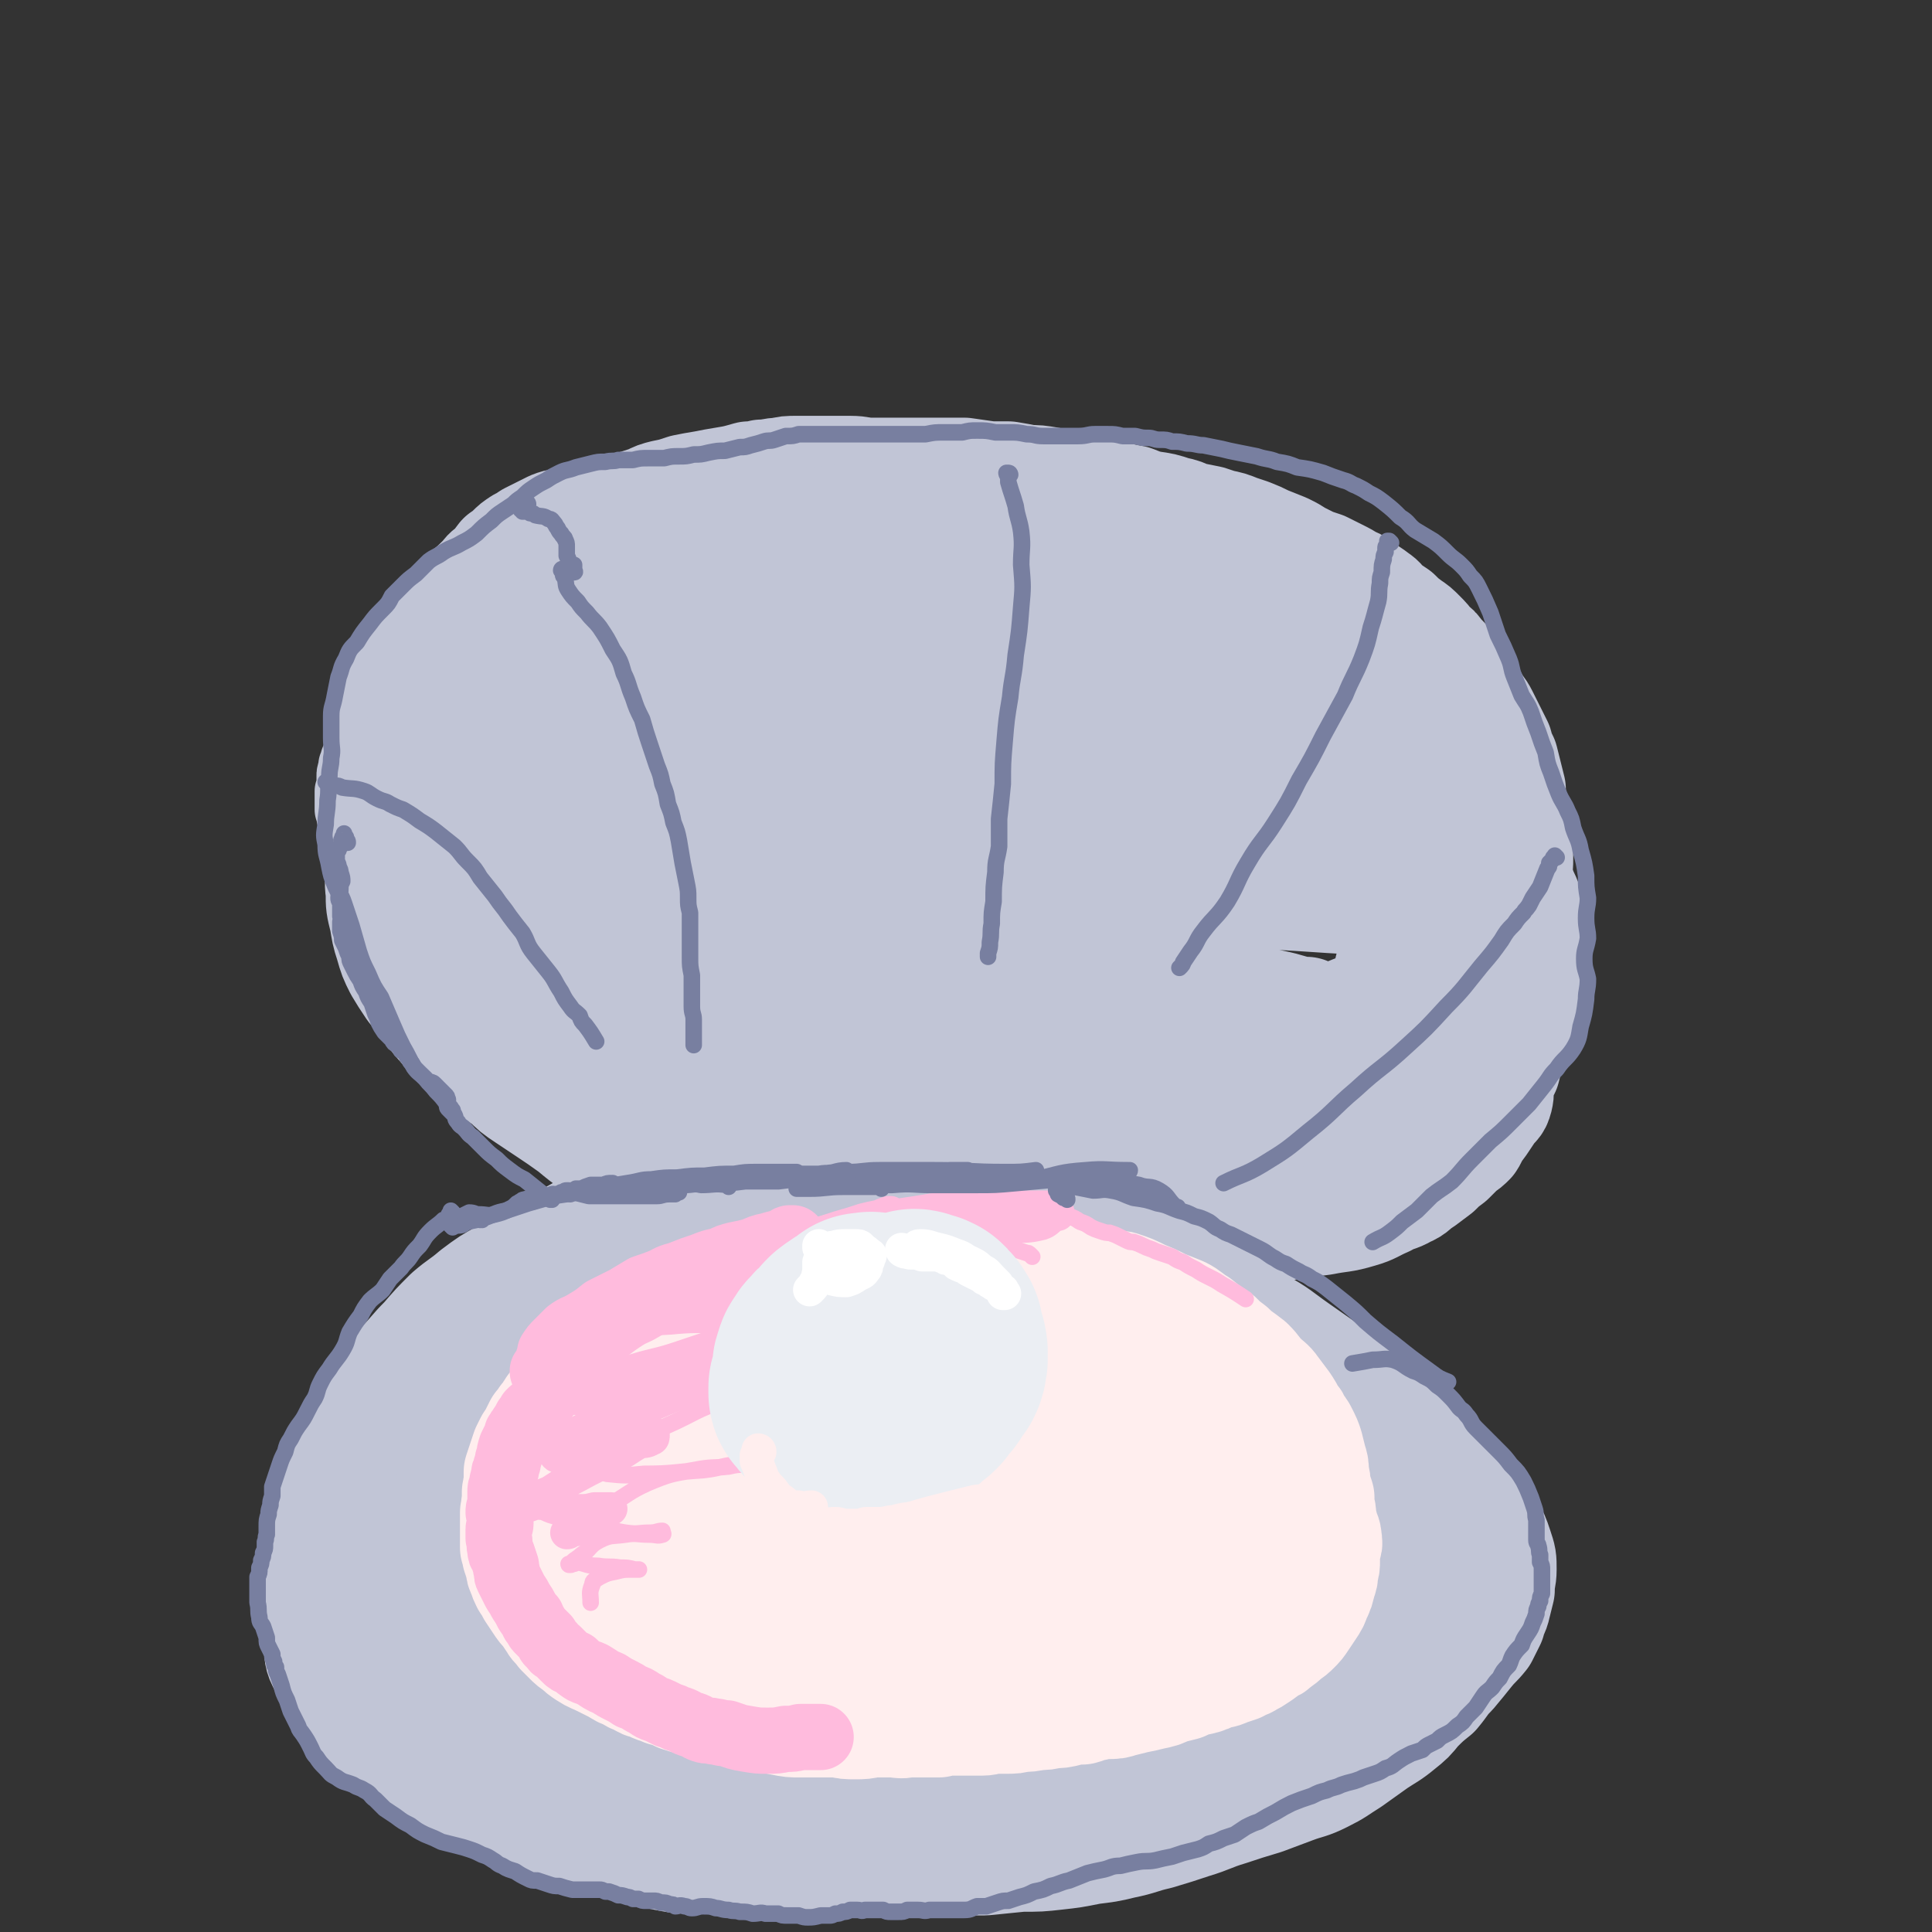 <svg viewBox='0 0 1050 1050' version='1.1' xmlns='http://www.w3.org/2000/svg' xmlns:xlink='http://www.w3.org/1999/xlink'><rect x="0" y="0" width="1050" height="1050" fill="#333333" stroke="none"/><g fill='none' stroke='rgb(193,197,214)' stroke-width='36' stroke-linecap='round' stroke-linejoin='round'><path d='M404,642c0,0 0,-1 -1,-1 -1,0 -2,1 -3,1 -3,0 -3,-1 -5,-1 -6,-1 -6,-1 -13,-2 -4,-1 -4,-1 -8,-1 -3,-1 -3,-1 -5,-2 -4,-1 -4,0 -7,-2 -4,-2 -3,-3 -7,-5 -4,-3 -4,-3 -8,-5 -4,-2 -4,-2 -9,-5 -4,-2 -4,-2 -8,-5 -4,-3 -4,-3 -8,-7 -5,-3 -5,-3 -10,-7 -5,-3 -5,-3 -10,-6 -5,-3 -5,-3 -9,-6 -6,-4 -6,-4 -11,-7 -5,-3 -5,-3 -10,-6 -4,-2 -4,-2 -8,-5 -3,-2 -3,-2 -7,-4 -4,-3 -4,-3 -8,-6 -3,-3 -3,-3 -6,-6 -4,-3 -4,-2 -7,-6 -3,-5 -2,-5 -4,-10 -2,-4 -2,-4 -5,-9 -2,-4 -1,-4 -4,-7 -2,-3 -2,-3 -4,-5 -1,-2 -1,-2 -2,-4 -2,-3 -2,-3 -3,-5 -1,-3 -1,-2 -3,-5 -1,-2 -1,-2 -2,-4 -2,-2 -2,-2 -3,-4 -1,-2 -1,-2 -2,-4 -1,-1 -1,-1 -2,-3 0,-2 0,-2 -1,-4 -1,-2 -1,-2 -1,-3 -1,-3 -1,-3 -2,-5 0,-1 0,-1 -1,-3 0,-2 0,-2 -1,-4 -1,-2 -1,-2 -2,-4 0,-2 0,-2 -1,-3 0,-2 0,-2 0,-3 0,-2 -1,-2 -1,-4 0,-2 0,-2 0,-4 -1,-1 -1,-1 -1,-2 0,-2 0,-2 0,-3 0,-1 0,-1 -1,-2 0,-2 0,-2 -1,-4 0,-1 0,-1 0,-2 0,-1 0,-1 0,-2 0,-1 0,-1 0,-2 0,-1 0,-1 0,-1 0,-2 0,-2 0,-3 1,-2 1,-2 1,-4 0,-1 0,-1 0,-2 0,-1 0,-1 0,-2 0,-2 0,-2 1,-3 0,-2 0,-2 0,-3 1,-1 1,-2 1,-3 1,-2 1,-1 2,-3 1,-2 1,-2 3,-5 1,-1 1,-1 2,-3 2,-2 2,-2 3,-4 1,-2 1,-2 3,-3 2,-4 2,-4 5,-7 2,-2 2,-2 4,-4 3,-3 3,-4 6,-7 3,-3 3,-3 6,-6 3,-3 3,-3 7,-6 4,-3 4,-3 9,-6 4,-2 5,-2 9,-4 4,-1 5,-2 9,-2 3,-1 3,0 6,-1 4,0 4,0 7,-2 4,-1 4,-2 8,-4 4,-1 4,-1 7,-3 4,-2 4,-2 8,-4 5,-2 5,-2 9,-3 5,-2 5,-2 10,-4 4,-2 4,-2 9,-3 5,-1 5,-1 9,-1 4,-1 4,-1 8,-2 4,-1 4,-1 8,-3 4,-1 4,-1 8,-2 4,-1 4,-1 8,-3 6,-1 6,-2 11,-3 5,-1 5,-1 10,-1 4,-1 4,-1 8,-2 5,0 5,0 9,0 5,-1 5,-1 10,-1 4,-1 4,-1 8,-1 5,0 5,0 9,0 6,0 6,0 11,0 5,0 5,0 10,0 4,0 4,0 8,0 4,0 4,0 9,0 4,-1 4,0 9,0 4,0 4,-1 8,0 5,0 5,0 10,0 6,1 6,1 12,2 6,0 6,1 12,1 5,1 5,1 11,1 6,1 6,0 11,1 7,0 7,0 13,1 7,0 7,0 13,1 6,1 6,1 11,2 6,0 6,0 11,1 6,1 5,2 11,3 5,1 5,1 10,2 6,1 6,1 11,2 6,2 6,2 12,4 5,2 5,2 11,3 6,2 6,2 12,4 4,1 4,1 8,3 4,1 4,1 8,2 4,2 4,2 8,4 5,2 5,1 10,3 5,2 5,2 10,4 5,2 5,2 9,4 5,2 5,2 10,4 5,2 5,2 10,4 3,1 3,1 7,3 4,3 4,3 8,6 4,3 4,3 8,6 4,3 4,3 8,6 4,2 4,2 7,5 2,2 2,2 4,3 2,2 2,2 4,4 2,1 2,1 4,3 2,1 2,1 3,3 3,4 4,4 6,7 1,3 0,3 1,6 1,2 2,2 3,4 2,3 2,3 3,5 2,3 2,3 4,6 2,3 2,3 4,6 2,4 2,4 3,8 2,4 2,4 2,7 1,3 1,3 1,7 1,3 1,3 1,7 0,2 0,2 0,5 0,2 -1,2 -1,4 0,3 0,3 0,6 0,3 0,3 0,5 -1,3 -1,3 -1,5 0,2 0,2 0,5 -1,3 -1,3 -2,5 0,4 0,4 0,7 -1,4 -1,4 -2,9 0,4 0,4 -1,8 0,3 -1,3 -1,6 -1,3 -1,3 -3,6 0,2 0,2 -1,5 -1,3 -1,3 -3,5 -1,3 -1,3 -3,5 -1,3 -1,3 -3,6 -2,3 -1,3 -3,5 -3,3 -4,2 -7,4 -2,2 -2,3 -4,5 -2,3 -2,3 -4,5 -1,2 -1,2 -3,4 -2,2 -2,2 -4,4 -2,2 -2,2 -5,4 -4,3 -4,3 -8,6 -5,3 -5,4 -11,6 -6,3 -6,3 -13,5 -9,3 -9,3 -18,5 -8,3 -8,3 -16,5 -8,1 -9,1 -16,2 -7,2 -7,3 -14,4 -6,2 -6,2 -13,3 -5,1 -5,1 -10,2 -6,1 -6,1 -11,3 -6,1 -6,1 -11,2 -6,1 -6,1 -12,2 -6,0 -6,1 -11,1 -5,1 -5,1 -10,2 -4,0 -4,0 -8,1 -3,1 -3,1 -7,2 '/></g>
<g fill='none' stroke='rgb(193,197,214)' stroke-width='60' stroke-linecap='round' stroke-linejoin='round'><path d='M441,631c0,0 0,0 -1,-1 0,0 0,-1 0,-1 -1,-1 -1,-1 -2,-1 -3,-1 -3,-1 -6,-3 -7,-2 -7,-2 -14,-5 -5,-2 -5,-1 -10,-3 -4,-2 -4,-2 -9,-4 -5,-2 -5,-2 -9,-4 -6,-3 -6,-4 -12,-7 -7,-3 -7,-3 -13,-6 -8,-4 -7,-4 -14,-8 -8,-5 -9,-5 -16,-10 -8,-5 -7,-5 -15,-10 -6,-4 -6,-4 -13,-9 -5,-3 -6,-3 -11,-7 -5,-4 -5,-3 -9,-8 -6,-8 -5,-8 -11,-16 -6,-7 -6,-7 -11,-15 -5,-6 -5,-6 -10,-12 -5,-6 -5,-5 -10,-10 -4,-5 -4,-5 -8,-10 -4,-4 -4,-4 -7,-9 -4,-4 -4,-4 -7,-8 -2,-4 -2,-4 -4,-8 -2,-4 -3,-4 -3,-8 -1,-4 1,-4 1,-8 0,-4 -1,-4 -1,-7 -1,-4 -1,-4 -1,-8 -1,-3 -1,-3 -2,-6 -1,-4 -1,-4 -2,-8 0,-4 0,-4 -1,-8 0,-5 0,-5 0,-9 0,-4 0,-4 1,-8 0,-3 0,-3 1,-6 1,-3 1,-3 2,-7 1,-2 1,-2 2,-5 2,-2 2,-3 4,-5 2,-3 2,-3 5,-5 2,-3 1,-3 3,-6 2,-2 2,-2 4,-5 2,-4 2,-4 4,-7 3,-4 3,-3 6,-6 2,-3 2,-3 5,-5 3,-3 3,-3 6,-6 5,-4 5,-4 9,-8 3,-3 2,-3 5,-5 3,-3 3,-3 6,-7 3,-2 3,-2 5,-4 2,-2 2,-2 5,-4 2,-1 2,-1 5,-3 6,-3 6,-3 12,-6 5,-2 5,-1 10,-2 5,-1 5,0 10,-1 5,-1 5,-1 10,-3 5,-1 5,-2 10,-4 7,-2 7,-2 13,-4 4,-2 4,-2 8,-3 5,-1 5,-1 11,-3 5,-1 5,-1 11,-2 5,-1 5,-1 11,-2 6,-1 6,-1 13,-3 4,0 4,0 7,-1 5,0 5,-1 10,-1 4,-1 4,-1 9,-1 5,0 5,0 10,0 7,0 7,0 13,0 3,0 3,0 6,0 6,0 6,1 11,1 5,0 5,0 9,0 4,0 4,0 7,0 6,0 6,0 11,0 8,0 8,0 16,0 4,0 4,0 8,0 7,1 7,1 14,2 5,0 5,0 10,0 6,1 6,1 11,2 5,0 5,0 11,1 5,1 5,1 10,2 5,1 5,1 9,2 4,1 4,1 8,2 5,1 5,1 9,2 5,1 5,1 10,2 5,2 5,2 9,3 7,1 7,1 13,3 5,1 4,1 9,3 5,1 5,1 10,2 3,1 3,1 6,2 5,1 5,1 10,3 3,1 3,1 6,2 5,2 5,2 9,4 5,2 5,2 10,4 4,2 4,2 7,4 4,2 4,2 8,4 3,1 3,1 6,2 4,2 4,2 8,4 4,2 4,2 7,4 3,1 3,1 6,4 4,2 4,2 8,5 3,2 2,2 5,5 3,2 3,2 6,4 3,3 3,3 7,6 3,2 3,2 6,5 3,3 3,3 5,6 3,2 3,2 5,5 5,5 5,5 9,10 2,3 2,3 4,6 3,4 3,4 6,9 2,4 3,4 5,8 2,4 2,4 4,8 2,4 2,4 4,8 1,4 1,4 3,8 1,4 1,4 2,8 1,4 1,4 2,8 0,4 0,4 1,8 1,4 1,4 2,9 0,4 0,4 1,8 0,6 0,6 0,12 0,5 0,5 -1,10 -1,4 -1,4 -2,9 -1,4 -2,4 -3,8 -1,3 -1,3 -2,6 -2,5 -2,5 -3,11 -1,5 -1,5 -2,10 -2,6 -2,6 -4,13 -1,3 -1,3 -2,7 -3,6 -3,6 -6,12 -2,3 -2,3 -4,7 -2,2 -2,3 -4,5 -3,4 -3,4 -7,8 -3,3 -4,3 -7,6 -2,2 -2,2 -5,5 -2,2 -2,2 -4,5 -3,4 -3,4 -7,9 -2,2 -2,2 -4,3 -2,2 -1,3 -3,4 -3,3 -3,3 -6,5 -5,2 -6,0 -12,2 -4,1 -4,2 -8,3 -5,2 -5,1 -10,3 -3,1 -3,1 -5,3 -5,1 -5,1 -9,2 -4,2 -4,2 -8,3 -3,1 -3,1 -6,2 -5,2 -5,2 -10,4 -3,1 -3,1 -6,1 -4,1 -4,1 -8,2 -4,0 -4,0 -8,1 -3,1 -3,1 -6,1 -4,1 -4,1 -7,2 -4,1 -4,1 -7,2 -4,1 -4,1 -8,3 -3,1 -3,1 -6,1 -3,1 -3,1 -7,2 -3,1 -3,1 -6,1 -4,1 -4,1 -8,2 -4,1 -4,1 -7,2 -3,0 -3,0 -5,1 -4,1 -4,1 -9,3 -3,1 -3,1 -6,2 -5,1 -5,0 -10,1 -3,1 -3,1 -6,1 -4,1 -4,1 -9,1 -5,1 -5,1 -10,1 -5,1 -5,1 -11,2 -4,0 -4,0 -9,1 -4,0 -4,0 -8,1 -3,0 -3,0 -7,1 -4,0 -4,0 -7,0 -4,0 -4,0 -7,0 -4,0 -4,0 -7,0 -3,0 -3,0 -6,0 -3,1 -3,1 -6,1 -3,0 -3,0 -6,1 -4,0 -4,0 -7,0 -3,0 -3,0 -6,0 -3,-1 -3,-1 -6,-1 -4,0 -4,0 -8,0 -3,0 -3,0 -6,0 -3,0 -3,0 -6,0 -3,0 -3,0 -5,0 -4,0 -4,0 -9,1 -3,0 -3,0 -5,0 -4,0 -4,0 -7,0 -2,0 -2,1 -4,1 -3,0 -3,-1 -6,0 -3,0 -3,0 -6,1 -3,0 -3,0 -6,1 -4,1 -4,0 -7,2 -2,0 -2,0 -4,1 -3,2 -3,1 -5,3 -3,1 -3,1 -6,2 -3,1 -3,2 -6,3 -3,1 -3,1 -5,2 -2,1 -2,1 -5,2 -3,1 -3,1 -6,2 -4,1 -4,1 -7,2 -2,1 -2,1 -4,1 -3,1 -3,2 -7,3 -3,0 -3,0 -5,1 -3,1 -3,1 -5,2 -2,1 -2,1 -5,2 -3,2 -3,2 -5,4 -3,1 -3,1 -6,3 -3,3 -3,3 -6,5 -4,3 -4,3 -7,5 -3,2 -3,2 -5,5 -3,2 -3,2 -5,4 -3,2 -3,2 -6,5 -2,2 -2,2 -5,4 -3,4 -3,4 -7,8 -3,3 -2,3 -5,6 -2,3 -2,3 -5,6 -2,2 -2,2 -4,5 -1,2 -1,2 -1,3 -3,4 -3,4 -6,8 -2,3 -3,3 -4,7 -2,2 -2,3 -3,6 -2,3 -2,3 -3,7 -1,3 -1,3 -2,6 -1,4 -1,4 -2,8 -1,5 -1,5 -2,9 -1,4 -1,4 -2,8 0,3 0,3 -1,7 -1,4 -1,4 -2,9 -1,4 -1,4 -1,8 0,2 0,2 0,4 0,5 0,5 1,10 0,3 0,3 1,6 0,4 0,4 1,8 1,4 1,4 3,9 1,2 1,2 2,5 1,2 1,2 3,4 1,2 1,2 3,5 2,2 2,2 5,4 4,4 4,3 8,6 3,3 3,4 6,7 3,2 3,2 5,4 2,2 2,2 5,4 2,3 2,3 5,5 3,3 3,3 7,6 4,2 4,2 8,5 3,2 3,2 7,4 4,3 4,4 9,6 5,4 5,4 11,6 6,3 6,4 12,6 6,2 6,1 12,3 6,1 6,1 12,2 4,0 4,-1 8,-1 6,1 6,1 12,2 4,1 4,1 8,2 6,0 6,0 11,1 5,1 5,1 10,2 6,1 6,0 12,1 6,2 6,2 12,3 7,2 7,2 14,3 6,1 6,1 12,2 5,1 5,1 11,2 5,1 5,1 10,1 6,2 6,2 11,3 6,1 6,2 12,3 3,0 3,0 6,0 6,1 6,1 11,1 4,0 4,0 7,0 4,0 4,0 9,0 5,0 5,0 9,0 6,0 6,0 11,1 4,0 4,0 8,1 6,1 6,1 13,1 3,0 3,0 7,0 5,-1 5,-1 11,-1 6,-1 6,-1 11,-2 6,-1 6,-1 12,-2 5,-1 6,-1 11,-2 5,-1 5,-1 11,-2 5,-1 5,-1 11,-2 6,-2 6,-2 11,-3 5,-2 5,-3 10,-4 5,-2 5,-2 10,-4 6,-2 6,-2 12,-4 4,-1 4,-1 9,-2 4,-2 4,-1 9,-3 4,-1 4,-2 8,-3 3,-1 3,-1 6,-2 3,-2 3,-1 7,-3 3,-1 3,-1 6,-3 3,-1 3,-1 7,-3 3,-2 3,-2 6,-4 3,-2 3,-2 5,-4 2,-1 2,-1 3,-3 2,-2 2,-2 3,-4 2,-5 2,-5 4,-10 2,-3 3,-3 5,-6 2,-4 2,-4 5,-7 2,-4 2,-3 4,-7 1,-3 1,-3 3,-6 2,-3 2,-3 4,-6 2,-3 2,-3 3,-7 1,-3 2,-3 3,-7 0,-3 0,-4 0,-7 0,-3 0,-3 0,-6 0,-3 0,-3 0,-6 -1,-3 -2,-3 -3,-6 -1,-3 0,-3 -2,-7 -1,-3 -1,-3 -2,-6 -2,-3 -1,-3 -2,-7 -2,-3 -1,-3 -3,-6 -1,-3 -2,-3 -3,-6 -2,-3 -2,-3 -4,-6 -2,-4 -2,-4 -4,-7 -3,-4 -3,-4 -5,-8 -3,-4 -3,-4 -5,-7 -2,-4 -2,-4 -5,-8 -2,-3 -2,-3 -4,-6 -2,-3 -2,-3 -4,-5 -2,-2 -2,-2 -4,-4 -3,-4 -3,-4 -7,-8 -3,-3 -3,-3 -7,-7 -4,-3 -4,-3 -8,-6 -5,-4 -5,-4 -10,-8 -3,-2 -3,-2 -7,-5 -5,-4 -5,-4 -10,-8 -6,-5 -6,-5 -12,-9 -7,-4 -7,-5 -14,-9 -9,-6 -9,-7 -18,-11 -11,-5 -12,-4 -24,-7 -13,-4 -13,-7 -27,-9 -19,-3 -19,-3 -39,-2 -38,2 -38,4 -75,9 -11,1 -11,2 -22,4 '/><path d='M418,649c0,0 0,-1 -1,-1 -1,0 -1,1 -3,1 -8,1 -8,1 -16,2 -10,0 -10,0 -20,1 -9,1 -9,1 -18,4 -9,2 -9,2 -18,5 -9,2 -9,1 -18,4 -8,3 -8,4 -16,8 -8,4 -8,5 -16,10 -9,5 -9,4 -17,9 -9,5 -9,5 -17,11 -7,6 -7,5 -14,11 -7,7 -7,7 -13,14 -7,7 -6,7 -13,14 -5,6 -5,6 -10,13 -4,6 -5,6 -9,12 -4,6 -3,6 -7,13 -3,6 -3,6 -5,13 -2,6 -2,7 -3,13 -2,6 -2,6 -3,12 -2,5 -2,5 -3,11 -2,5 -2,5 -3,10 -1,5 -2,5 -2,10 -1,6 0,6 0,12 0,5 0,5 -1,11 0,6 -1,6 -1,12 0,5 1,5 2,10 1,4 0,5 2,9 2,4 2,4 5,8 2,4 2,4 5,9 3,4 3,5 7,9 3,4 4,4 8,8 4,4 4,4 8,7 5,5 4,5 9,9 5,4 5,4 10,8 6,3 6,2 12,5 6,3 6,3 13,6 6,3 6,4 12,7 7,2 7,2 13,4 8,3 8,3 15,5 7,3 8,3 15,5 8,3 8,3 16,5 9,3 9,4 18,6 9,2 9,2 18,4 10,2 10,2 20,2 10,0 10,-2 21,-2 10,-1 10,0 20,1 11,0 11,0 22,0 11,1 11,1 23,2 11,0 11,0 22,0 13,1 13,1 25,0 11,0 11,0 23,0 10,-1 10,-1 20,-2 10,0 10,0 19,-1 9,-1 9,-1 19,-3 8,-1 9,-1 17,-3 10,-2 10,-3 19,-5 10,-3 10,-3 19,-6 10,-3 10,-4 20,-7 9,-3 9,-3 19,-6 8,-3 8,-3 16,-6 8,-3 8,-2 16,-6 8,-4 7,-4 15,-9 7,-5 7,-5 14,-10 6,-4 7,-4 13,-9 5,-4 5,-4 9,-9 5,-5 5,-5 10,-9 5,-6 4,-6 9,-11 5,-6 5,-6 9,-11 4,-5 4,-4 8,-9 2,-4 2,-4 4,-8 1,-5 2,-4 3,-9 1,-4 1,-4 2,-8 0,-6 1,-6 1,-11 0,-6 0,-6 -2,-12 -2,-6 -2,-6 -5,-11 -4,-7 -5,-6 -10,-12 -5,-6 -4,-7 -10,-13 -6,-8 -7,-8 -14,-15 -7,-8 -7,-8 -15,-16 -7,-7 -7,-7 -16,-14 -9,-7 -9,-6 -19,-13 -10,-7 -10,-7 -20,-14 -10,-7 -10,-8 -21,-14 -13,-7 -13,-7 -27,-13 -14,-6 -14,-7 -28,-12 -18,-7 -18,-7 -36,-13 -18,-6 -18,-7 -37,-12 -21,-5 -21,-4 -42,-6 -23,-3 -23,-4 -46,-5 -21,-1 -21,0 -42,1 -19,0 -19,0 -38,2 -17,2 -17,2 -33,5 -14,2 -14,2 -28,5 -10,3 -11,3 -21,7 -7,3 -7,3 -14,7 -3,1 -3,1 -6,4 -1,2 -2,2 -1,4 2,2 2,3 6,4 7,2 7,2 15,3 19,4 19,5 38,8 30,4 30,4 60,8 33,4 33,4 66,8 34,4 34,4 67,8 29,3 29,3 58,7 20,2 20,2 41,5 12,2 12,2 24,4 3,0 6,0 7,0 1,0 -2,0 -4,0 -10,-1 -10,-1 -19,-3 -31,-4 -31,-4 -62,-9 -46,-8 -46,-10 -92,-17 -42,-6 -42,-7 -83,-10 -34,-3 -34,-2 -68,-2 -17,1 -17,1 -34,4 -8,1 -10,1 -15,5 -2,1 -1,3 2,5 17,8 18,10 38,14 40,10 41,8 82,14 48,7 48,6 96,12 48,5 48,5 95,10 38,3 38,3 76,7 20,2 20,3 40,5 6,1 11,1 13,1 1,-1 -4,-3 -8,-4 -26,-5 -26,-6 -52,-10 -45,-5 -45,-3 -91,-7 -54,-5 -53,-7 -107,-12 -44,-4 -44,-5 -88,-6 -29,0 -30,0 -59,4 -9,2 -11,2 -18,8 -3,1 -4,4 -2,6 14,9 16,10 34,15 41,11 42,10 84,18 39,6 39,6 78,10 67,7 67,6 135,11 39,3 39,2 79,5 16,1 16,2 32,4 2,0 5,-1 3,-1 -17,-5 -20,-5 -41,-9 -52,-8 -52,-8 -104,-14 -69,-7 -69,-5 -139,-11 -56,-6 -56,-10 -112,-13 -34,-1 -34,0 -68,3 -11,1 -14,1 -22,6 -3,1 -4,6 -1,8 15,11 17,12 37,18 38,12 39,11 79,18 44,8 44,6 89,12 43,5 43,5 85,10 31,4 31,4 61,6 16,1 16,0 32,-1 4,0 8,0 8,-1 0,-2 -4,-3 -9,-4 -15,-4 -15,-5 -31,-7 -32,-4 -32,-3 -64,-6 -44,-4 -44,-5 -88,-7 -36,-2 -36,-2 -72,0 -14,0 -14,3 -28,5 -12,2 -14,-1 -24,3 -2,1 -3,5 -1,6 16,6 18,5 37,8 39,7 40,6 80,10 45,6 45,6 91,11 37,4 38,4 75,8 24,3 24,3 48,5 8,1 12,2 16,1 1,0 -2,-3 -5,-4 -15,-6 -15,-6 -31,-10 -37,-9 -37,-9 -75,-15 -47,-7 -47,-7 -94,-11 -45,-3 -46,-2 -91,-1 -35,0 -36,0 -71,5 -18,2 -19,2 -35,9 -7,3 -13,6 -11,11 3,9 8,13 21,19 32,13 34,11 68,18 50,9 50,9 100,13 52,3 52,1 104,1 45,-1 45,-1 90,-3 24,-1 25,-1 48,-5 8,-1 11,-1 15,-5 2,-1 0,-4 -3,-5 -18,-10 -18,-11 -38,-17 -36,-10 -37,-10 -74,-16 -43,-7 -43,-7 -86,-10 -42,-3 -43,-3 -85,-1 -31,1 -31,0 -62,6 -16,3 -18,4 -32,12 -6,3 -9,6 -8,12 4,11 7,14 19,21 28,17 30,17 62,25 42,11 43,10 87,13 46,4 47,3 93,0 47,-3 47,-3 94,-12 26,-5 28,-5 52,-16 8,-4 13,-7 13,-14 -1,-9 -5,-12 -14,-17 -24,-14 -26,-14 -53,-23 -43,-13 -43,-13 -88,-21 -47,-8 -47,-8 -94,-11 -45,-3 -45,-3 -89,-1 -34,1 -35,0 -68,6 -20,4 -20,5 -38,13 -6,3 -11,4 -11,9 0,7 4,10 13,15 22,12 23,13 48,19 40,11 41,11 83,15 44,4 44,3 89,1 43,-2 43,-1 86,-9 34,-6 35,-8 68,-19 18,-6 20,-6 35,-17 6,-3 9,-6 8,-11 -2,-7 -6,-8 -13,-11 -17,-8 -18,-9 -37,-13 -36,-6 -36,-5 -73,-7 -43,-3 -43,-4 -86,-3 -43,0 -43,0 -85,4 -36,3 -36,3 -71,10 -20,4 -22,4 -40,12 -8,3 -12,6 -12,12 0,6 4,10 12,13 24,10 26,10 52,14 43,5 44,4 87,4 43,1 44,1 86,-3 40,-4 40,-3 78,-13 25,-6 26,-7 48,-20 9,-5 14,-7 14,-15 0,-8 -4,-12 -13,-17 -21,-13 -23,-14 -48,-20 -43,-10 -44,-10 -88,-14 -44,-3 -45,0 -89,2 -39,1 -39,0 -78,5 -29,4 -29,5 -58,14 -14,4 -15,3 -27,11 -5,3 -7,6 -5,11 1,7 4,9 12,13 17,7 19,7 38,9 27,3 28,3 55,1 27,-3 28,-4 55,-12 16,-5 17,-5 30,-14 3,-2 4,-6 1,-7 -10,-5 -13,-4 -27,-5 -26,-2 -26,-2 -52,-1 -32,0 -32,1 -64,4 -25,2 -25,2 -50,7 -14,2 -15,1 -28,7 -6,3 -7,4 -10,10 -1,3 -1,5 2,7 15,11 15,14 33,19 27,8 28,6 57,8 17,1 17,0 34,0 '/><path d='M319,347c0,0 0,-1 -1,-1 0,0 0,0 0,0 -2,-1 -2,-1 -3,-1 -6,-2 -7,-2 -13,-2 -6,0 -7,0 -12,3 -7,3 -6,4 -12,9 -6,5 -6,5 -12,9 -6,5 -6,5 -13,10 -6,5 -6,4 -11,10 -6,4 -5,5 -10,10 -4,6 -4,6 -7,12 -4,7 -4,7 -7,14 -2,4 -2,4 -3,9 -2,7 -2,7 -3,14 -2,6 -3,6 -4,13 -1,7 0,7 -1,15 0,7 -1,7 0,14 0,7 0,7 2,15 1,6 1,7 3,13 2,7 2,7 5,13 3,5 3,5 7,11 4,5 4,5 9,10 3,5 3,6 7,10 3,4 4,4 7,8 5,4 5,4 9,8 5,3 5,3 10,7 4,4 4,4 9,7 5,5 5,5 11,9 6,4 6,4 12,8 6,4 6,4 13,9 6,5 6,5 13,10 7,5 7,5 15,9 8,4 8,5 17,9 9,4 9,4 19,7 11,3 12,1 23,4 11,2 11,2 22,5 11,3 11,3 22,7 11,4 10,5 22,9 10,3 10,3 21,6 12,4 12,4 24,6 12,3 12,4 25,5 14,0 14,-1 28,-2 13,-2 13,-3 27,-4 15,-2 15,-2 29,-4 17,-2 17,-2 34,-5 18,-4 18,-4 36,-7 15,-3 16,-3 31,-5 10,-2 10,-1 20,-4 7,-2 7,-3 14,-6 5,-3 6,-2 11,-5 5,-2 4,-3 9,-6 4,-3 4,-3 8,-6 3,-3 3,-3 7,-6 3,-3 3,-3 6,-6 3,-2 3,-2 5,-4 2,-3 1,-3 3,-6 2,-2 2,-2 4,-5 2,-3 2,-3 4,-6 2,-3 3,-2 4,-6 1,-4 0,-4 1,-9 1,-3 1,-3 3,-7 1,-4 1,-4 2,-8 2,-4 2,-4 3,-8 2,-4 2,-4 3,-8 2,-5 2,-5 3,-10 1,-4 1,-4 3,-9 1,-5 1,-5 2,-10 0,-6 0,-6 1,-11 0,-7 0,-7 -1,-13 -1,-7 -1,-7 -4,-13 -3,-8 -4,-7 -8,-14 -4,-9 -3,-9 -7,-17 -4,-9 -4,-9 -8,-17 -5,-9 -5,-9 -11,-18 -6,-10 -6,-10 -13,-19 -8,-12 -8,-12 -18,-22 -13,-12 -13,-12 -28,-23 -13,-9 -13,-9 -27,-18 -14,-8 -13,-10 -28,-16 -15,-7 -15,-7 -32,-10 -19,-5 -20,-4 -40,-5 -27,-2 -27,-2 -55,-1 -31,1 -31,2 -62,4 -26,2 -26,2 -52,5 -22,2 -23,1 -45,4 -18,3 -19,3 -37,8 -15,4 -16,3 -31,9 -11,5 -11,5 -21,11 -9,6 -10,6 -18,13 -5,5 -5,5 -9,12 -3,5 -4,5 -5,10 0,4 0,5 3,7 2,3 3,3 7,3 8,2 8,2 16,1 12,-1 12,-1 25,-3 22,-4 22,-5 44,-7 36,-4 36,-4 72,-5 42,-2 42,-1 84,0 41,1 41,0 82,4 39,3 39,5 78,10 30,4 30,4 59,7 17,2 17,2 33,4 6,0 9,1 13,1 0,0 -2,-1 -3,-1 -6,-2 -6,-2 -12,-4 -12,-3 -12,-3 -24,-7 -20,-6 -20,-6 -41,-12 -33,-8 -33,-10 -67,-16 -43,-6 -44,-5 -87,-8 -39,-2 -39,-3 -78,-2 -33,1 -33,1 -66,6 -27,3 -27,3 -54,9 -17,4 -17,4 -33,10 -8,3 -9,3 -15,7 -1,1 0,3 2,3 8,2 9,2 19,1 29,-1 29,-1 58,-5 46,-6 46,-8 92,-14 38,-5 38,-5 76,-8 26,-2 26,0 51,-1 18,0 18,-1 36,-1 11,0 11,0 22,0 4,0 5,-1 9,-1 0,0 -1,0 -1,0 -5,-1 -5,-2 -10,-2 -11,-2 -11,-2 -22,-3 -30,-1 -30,-3 -61,-2 -50,2 -50,2 -100,8 -40,5 -40,5 -80,14 -32,8 -33,8 -64,20 -25,9 -25,10 -49,21 -15,6 -16,5 -29,14 -6,4 -8,6 -9,11 -1,5 2,7 7,9 10,7 11,7 24,10 25,5 26,4 52,6 39,3 39,2 79,4 40,2 40,3 80,4 44,2 44,3 87,4 42,1 42,0 83,2 30,1 30,1 60,3 19,1 19,2 38,3 9,0 9,0 18,0 2,0 4,0 4,0 -1,-1 -3,-1 -6,-3 -9,-5 -7,-8 -17,-11 -23,-9 -24,-9 -48,-14 -41,-8 -42,-8 -84,-12 -42,-3 -42,-2 -84,-2 -42,0 -42,-1 -83,3 -36,3 -36,4 -71,12 -26,5 -25,6 -50,14 -12,4 -13,4 -24,9 -3,2 -6,4 -5,6 2,3 6,4 11,4 31,1 31,0 63,-2 42,-2 42,-4 84,-7 46,-3 46,-2 91,-4 40,-1 40,-1 81,-2 27,0 27,1 54,2 12,0 12,0 25,0 3,0 6,0 6,0 0,0 -3,-1 -6,-1 -9,0 -10,1 -19,0 -25,-2 -25,-6 -49,-6 -47,-1 -47,-1 -93,2 -46,4 -46,5 -91,11 -34,5 -34,5 -68,12 -17,4 -17,4 -33,10 -4,2 -9,5 -7,7 7,5 12,6 25,8 40,5 40,3 81,5 46,2 46,0 93,3 40,1 40,1 80,5 26,2 26,2 52,6 10,2 10,3 20,5 0,0 -1,-1 -1,-1 -8,0 -8,1 -16,1 -22,-2 -22,-4 -43,-4 -38,1 -39,2 -77,6 -38,4 -38,4 -76,11 -30,6 -30,6 -59,15 -19,6 -20,5 -36,14 -7,5 -11,8 -10,14 1,6 6,8 14,10 22,5 23,5 46,5 32,0 33,-2 65,-5 32,-3 32,-3 63,-7 24,-3 24,-3 48,-8 18,-3 18,-2 35,-7 13,-3 13,-4 25,-10 7,-4 7,-4 12,-10 3,-3 3,-3 5,-7 1,-3 0,-4 3,-7 3,-4 4,-4 9,-6 9,-4 9,-2 18,-6 9,-3 9,-3 17,-7 7,-3 7,-4 13,-8 3,-2 4,-1 6,-3 2,-3 1,-4 3,-7 0,0 0,-1 1,-1 1,0 1,0 2,0 0,0 1,0 1,1 -1,3 -1,3 -2,6 -1,4 -1,4 -3,7 -3,5 -2,5 -6,10 -6,7 -6,8 -13,13 -15,9 -15,10 -32,16 -23,9 -23,10 -48,14 -34,5 -34,4 -68,5 -37,1 -37,1 -74,-1 -36,-2 -36,-2 -71,-6 -33,-4 -33,-4 -65,-9 -26,-5 -26,-5 -52,-11 -17,-4 -17,-3 -33,-9 -8,-3 -10,-3 -14,-9 -2,-3 -2,-6 1,-9 5,-6 6,-6 14,-9 16,-6 16,-5 33,-9 29,-7 29,-7 58,-13 31,-7 31,-6 62,-11 28,-5 28,-4 57,-8 27,-4 27,-3 55,-7 25,-4 25,-4 50,-8 20,-3 20,-3 40,-6 16,-3 16,-3 32,-6 12,-2 12,-3 24,-5 8,-1 9,1 17,-2 6,-3 6,-4 10,-9 3,-3 4,-3 5,-7 1,-1 1,-2 -1,-3 -2,-3 -3,-3 -7,-4 -8,-3 -8,-3 -17,-6 -17,-5 -16,-6 -33,-9 -36,-6 -36,-6 -72,-7 -39,-2 -39,-1 -78,2 -38,2 -38,3 -76,8 -31,5 -32,5 -63,12 -22,6 -22,7 -43,14 -13,5 -13,4 -25,11 -4,2 -7,3 -7,7 0,3 2,5 6,7 9,4 10,5 21,6 20,4 20,4 40,4 33,0 33,0 66,-4 39,-4 40,-3 78,-11 37,-7 37,-8 74,-18 25,-8 25,-7 49,-18 11,-5 14,-4 21,-13 4,-4 4,-8 1,-13 -3,-7 -6,-7 -14,-11 -13,-8 -14,-7 -29,-11 -21,-7 -21,-7 -43,-11 -29,-5 -29,-5 -59,-6 -32,-2 -32,-1 -65,2 -28,2 -28,1 -55,8 -22,5 -21,6 -42,14 -12,4 -12,4 -23,9 -5,2 -7,4 -9,5 -1,1 2,0 3,-1 7,-3 7,-3 14,-6 14,-6 14,-6 28,-11 28,-11 28,-9 55,-22 32,-14 33,-13 62,-32 15,-9 15,-10 26,-23 6,-8 9,-10 8,-17 0,-6 -4,-8 -10,-10 -11,-5 -12,-3 -25,-4 -18,0 -18,0 -37,2 -20,1 -20,2 -40,4 -16,2 -16,2 -32,4 -10,1 -10,0 -20,2 -3,0 -4,0 -6,1 -1,1 0,1 1,1 6,3 6,2 11,4 19,8 18,10 38,17 36,14 37,12 73,25 36,14 36,14 72,30 34,14 34,15 68,31 27,13 27,14 55,28 18,9 19,8 36,19 13,8 13,8 24,18 6,6 7,7 11,14 2,5 1,6 0,11 0,4 0,4 -2,9 -2,8 -3,8 -5,15 -3,9 -3,9 -5,18 -2,7 -2,7 -4,15 -2,5 -1,5 -3,10 -1,5 -1,5 -3,8 -4,6 -5,6 -9,11 '/></g>
<g fill='none' stroke='rgb(255,238,238)' stroke-width='60' stroke-linecap='round' stroke-linejoin='round'><path d='M508,695c0,0 -1,-1 -1,-1 0,0 1,0 1,0 0,0 0,0 0,-1 -1,0 -1,-1 -2,-1 0,-1 0,-1 -1,-1 -2,-1 -2,-1 -5,-1 -5,-1 -5,-1 -10,-2 -3,0 -3,0 -6,0 -2,0 -2,1 -3,0 -2,0 -1,-1 -3,-1 -3,0 -3,0 -6,0 -3,0 -3,0 -6,1 -4,0 -5,0 -9,1 -4,1 -4,2 -8,3 -5,1 -5,0 -10,1 -4,1 -4,1 -8,2 -3,0 -3,0 -7,1 -3,1 -3,1 -6,2 -3,1 -3,1 -7,2 -4,1 -4,1 -7,1 -3,1 -3,1 -6,1 -4,1 -4,1 -7,2 -3,1 -3,1 -7,3 -3,1 -3,1 -5,2 -3,1 -3,1 -6,3 -3,1 -3,1 -6,3 -4,1 -4,1 -7,3 -3,1 -3,1 -6,3 -3,2 -3,2 -6,3 -2,2 -2,2 -5,4 -2,2 -2,1 -5,3 -2,2 -2,1 -4,3 -2,2 -2,2 -4,4 -2,2 -2,2 -5,4 -2,2 -2,2 -4,5 -2,2 -2,2 -4,4 -2,2 -2,2 -4,4 -2,1 -2,1 -4,3 -2,1 -2,1 -3,2 -2,2 -2,2 -4,4 -2,1 -2,1 -3,3 -1,2 -1,2 -3,4 -1,2 -1,2 -3,4 -1,2 -1,2 -2,4 -1,2 -1,2 -3,5 -1,2 -1,2 -2,4 -1,3 -1,3 -2,6 -1,3 -1,3 -2,6 0,3 0,3 0,6 -1,3 0,3 -1,5 0,3 0,3 0,6 -1,2 0,2 -1,5 0,2 0,2 0,4 0,2 0,2 0,4 0,3 0,3 0,6 0,2 0,2 0,5 1,2 1,2 1,4 1,3 1,3 2,6 0,2 0,2 1,4 1,3 1,3 2,5 2,3 2,3 3,5 2,3 2,3 4,6 2,3 2,3 4,5 2,3 2,3 4,6 1,2 2,2 4,5 2,2 2,2 4,4 2,2 2,2 5,4 2,2 2,2 5,4 3,2 4,2 8,4 4,2 4,2 8,4 3,2 3,2 6,3 3,2 3,2 6,3 3,2 3,2 7,3 3,2 3,1 7,3 4,1 4,1 8,3 3,1 3,1 7,2 5,1 5,1 9,2 4,1 4,1 8,2 3,1 3,1 6,1 4,1 4,1 8,2 4,1 4,1 9,2 4,1 4,1 9,2 5,1 5,1 10,1 5,0 5,0 10,0 5,0 5,0 11,0 4,1 4,1 9,1 4,0 4,0 9,-1 5,0 5,0 10,0 5,0 5,1 9,0 5,0 5,0 9,0 4,0 4,0 8,0 4,-1 4,-1 9,-1 4,0 4,0 8,0 3,0 3,0 7,0 3,0 3,-1 6,-1 4,0 4,0 7,0 4,0 4,0 8,-1 4,0 4,0 9,-1 4,0 4,0 8,-1 4,0 4,0 8,-1 4,-1 4,-1 8,-1 4,-1 3,-2 7,-2 4,-1 4,-1 7,-1 4,0 4,0 7,-1 4,-1 4,-1 8,-2 5,-1 5,-1 9,-2 5,-1 5,-1 9,-3 4,-1 4,-1 8,-2 4,-2 4,-2 9,-3 4,-1 4,-1 7,-3 4,-1 4,0 8,-2 3,-1 3,-1 6,-2 3,-2 3,-1 6,-3 2,-1 2,-1 5,-3 3,-2 3,-2 5,-4 3,-1 3,-1 5,-3 3,-2 3,-2 5,-4 3,-2 3,-2 5,-4 2,-2 2,-2 4,-5 2,-3 2,-3 4,-6 2,-3 2,-3 3,-6 2,-4 2,-4 3,-9 1,-2 1,-2 1,-5 1,-3 1,-3 1,-6 0,-3 -1,-3 -1,-6 1,-2 3,-2 2,-5 0,-4 -1,-3 -2,-8 -1,-2 -1,-2 -1,-4 0,-3 0,-3 -1,-6 0,-2 0,-2 0,-5 -1,-3 -1,-3 -2,-6 0,-3 0,-3 -1,-7 0,-4 0,-4 -1,-7 -1,-4 -1,-4 -2,-8 -1,-3 -1,-3 -3,-7 -1,-2 -1,-2 -3,-4 -1,-3 -1,-3 -3,-5 -2,-4 -2,-4 -4,-7 -3,-4 -3,-4 -6,-8 -2,-3 -3,-3 -6,-6 -4,-4 -3,-4 -7,-8 -5,-4 -6,-4 -10,-8 -4,-3 -4,-3 -7,-6 -6,-4 -6,-4 -11,-8 -5,-3 -5,-4 -9,-6 -5,-2 -5,-2 -10,-4 -6,-3 -6,-3 -11,-5 -6,-3 -6,-3 -12,-5 -6,-1 -7,-1 -13,-2 -7,-2 -7,-2 -14,-3 -7,-2 -7,-2 -13,-4 -7,-1 -7,-1 -13,-2 -6,-1 -5,-2 -11,-3 -7,-1 -7,0 -14,-1 -6,-1 -6,-1 -12,-2 -5,0 -5,-1 -11,0 -5,0 -5,0 -10,1 -7,1 -7,1 -12,3 -8,3 -8,4 -16,7 -8,3 -8,3 -17,5 -8,3 -8,2 -17,5 -9,3 -9,3 -19,6 -9,3 -9,3 -17,6 -8,2 -8,2 -15,5 -5,2 -5,2 -9,4 -3,2 -3,2 -6,4 -2,2 -3,2 -4,4 -1,2 -1,3 -1,6 0,1 0,1 1,1 1,1 2,1 3,1 4,0 4,0 7,0 9,0 9,0 17,0 13,-1 13,0 25,-1 19,-2 19,-2 38,-4 21,-2 21,-2 42,-5 19,-2 19,-2 38,-4 15,-2 15,-2 29,-3 12,-1 12,-1 24,-1 9,0 9,-1 17,0 6,1 6,2 12,4 4,1 5,0 9,3 3,2 3,4 6,6 0,0 0,-1 0,-1 -1,-1 -2,0 -3,0 -4,0 -4,0 -8,0 -9,-1 -9,-3 -19,-2 -17,1 -17,2 -35,4 -23,4 -23,4 -46,8 -23,4 -23,3 -46,8 -22,4 -22,4 -43,9 -18,4 -18,3 -35,9 -13,5 -13,5 -25,12 -9,5 -8,6 -17,12 -6,3 -6,3 -11,7 -2,1 -2,1 -4,3 -1,1 -1,2 -1,3 0,1 1,1 2,1 2,0 2,0 4,0 3,0 3,0 6,-1 5,-1 5,-1 9,-2 9,-3 9,-4 18,-7 13,-5 13,-5 26,-9 15,-5 15,-5 31,-10 17,-5 17,-5 35,-10 19,-4 19,-4 37,-8 20,-5 20,-5 40,-9 19,-3 19,-3 38,-5 13,-2 13,-3 27,-3 9,0 9,1 18,1 7,1 7,1 13,1 6,0 6,-1 12,-1 3,1 4,1 6,2 1,1 1,2 0,2 -1,2 -2,3 -4,4 -2,1 -2,1 -5,1 -4,1 -4,0 -9,1 -11,1 -11,1 -23,3 -24,4 -24,4 -49,8 -29,4 -29,3 -59,8 -26,4 -26,3 -51,9 -21,5 -21,5 -41,13 -16,7 -16,8 -31,15 -10,5 -10,6 -20,11 -6,3 -6,3 -11,7 -3,1 -3,1 -5,3 -1,1 -1,2 -1,3 0,1 0,1 0,2 1,0 1,0 2,0 1,1 1,1 3,1 1,1 1,0 2,0 0,0 0,0 1,1 0,0 1,0 1,0 0,0 -1,0 -1,1 -2,0 -2,0 -3,0 -4,1 -4,1 -7,1 -7,2 -7,2 -13,3 -8,2 -8,2 -15,4 -6,2 -6,2 -11,4 -2,1 -4,1 -5,1 0,1 2,1 3,1 4,0 4,0 7,0 6,0 6,0 12,0 8,0 8,0 16,0 12,0 12,-1 24,0 15,1 15,1 30,2 16,1 16,1 32,2 18,1 18,1 35,1 16,0 16,0 33,-1 15,-1 16,1 31,-3 15,-4 14,-7 28,-12 11,-5 11,-5 22,-9 9,-3 9,-3 18,-6 8,-3 8,-4 16,-7 8,-4 8,-4 16,-8 7,-4 7,-5 14,-9 6,-3 6,-3 13,-6 5,-2 5,-2 10,-3 4,-2 4,-1 7,-3 3,-2 3,-2 5,-3 2,-1 2,-1 3,-2 1,-1 2,-1 2,-2 0,0 -1,1 -1,0 -1,0 -1,-1 -2,-1 -2,-3 -2,-3 -6,-5 -4,-3 -4,-4 -10,-5 -5,-2 -6,-2 -12,-3 -6,-1 -6,-1 -11,-1 -6,0 -6,1 -13,1 -8,1 -8,-2 -16,-1 -12,3 -12,6 -24,10 -16,7 -16,7 -32,12 -18,7 -18,6 -36,12 -18,6 -18,7 -37,12 -18,6 -18,6 -37,12 -15,5 -16,4 -31,9 -12,4 -12,4 -24,8 -6,2 -6,2 -11,4 -1,1 -2,1 -2,1 0,1 1,0 2,0 4,-1 4,-1 8,-2 7,0 7,1 15,0 14,0 15,0 29,-2 20,-2 20,-3 41,-7 26,-5 26,-5 52,-9 28,-5 28,-5 56,-10 21,-3 21,-4 42,-8 16,-4 16,-4 33,-7 11,-3 11,-3 22,-5 6,-1 6,-2 12,-2 2,-1 2,0 3,1 0,0 1,0 1,0 -1,1 -1,1 -1,2 -1,2 -1,2 -2,5 -1,1 -1,1 -2,2 -3,2 -3,2 -6,3 -6,3 -6,3 -12,5 -16,5 -16,3 -32,8 -22,7 -22,7 -44,14 -22,8 -22,8 -45,15 -22,7 -22,7 -45,13 -21,6 -21,6 -42,11 -17,4 -17,5 -35,7 -12,1 -12,0 -24,-1 -8,0 -8,0 -15,-2 -2,0 -2,0 -4,-1 -1,0 -1,0 -2,-1 0,0 1,0 1,0 1,1 1,1 2,1 1,1 1,1 2,2 2,1 2,1 4,2 4,1 5,1 9,2 9,1 9,2 18,3 12,1 12,1 23,2 12,1 12,2 24,3 13,1 13,1 26,1 15,0 15,0 30,-1 16,-2 16,-2 32,-5 17,-2 18,-2 34,-6 14,-3 14,-4 26,-9 10,-3 10,-3 19,-7 6,-3 6,-4 12,-7 4,-2 4,-2 8,-4 3,-2 3,-1 6,-3 2,-2 2,-2 4,-4 1,-1 2,0 3,-1 2,-1 1,-2 2,-3 0,-1 0,-1 1,-1 1,-1 1,0 1,0 0,-1 0,-1 1,-2 0,0 0,-1 0,-1 1,-1 1,0 2,-1 0,0 0,-1 0,-1 0,0 0,1 0,2 0,1 0,1 0,2 '/></g>
<g fill='none' stroke='rgb(255,187,221)' stroke-width='36' stroke-linecap='round' stroke-linejoin='round'><path d='M379,699c0,-1 0,-2 -1,-1 0,0 0,1 -1,1 0,0 0,0 -1,0 -1,0 -1,0 -2,0 -3,1 -3,1 -6,1 -4,1 -4,1 -8,2 -3,0 -3,0 -6,1 -4,2 -4,1 -7,3 -4,2 -4,3 -7,5 -5,3 -5,3 -10,6 -4,3 -3,4 -8,7 -4,3 -4,3 -8,6 -3,2 -3,2 -6,5 -3,1 -3,1 -5,3 -1,2 -1,2 -3,3 -1,1 -1,1 -2,2 -1,1 -1,1 -2,2 0,0 0,0 -1,0 0,1 0,0 0,0 2,-2 3,-1 4,-3 0,-2 -1,-2 -1,-3 1,-2 1,-2 1,-4 2,-3 2,-3 4,-5 3,-3 3,-3 6,-6 4,-3 4,-2 9,-5 5,-3 5,-3 10,-7 6,-3 6,-3 12,-6 5,-3 5,-3 10,-6 6,-2 6,-2 11,-4 5,-3 5,-2 10,-4 5,-2 5,-2 11,-4 5,-2 5,-2 10,-3 4,-2 4,-2 8,-3 5,-1 5,-1 9,-2 5,-2 4,-2 9,-3 3,-1 4,-1 7,-2 2,-1 2,-1 3,-1 1,-1 1,-1 2,-1 0,0 1,0 1,0 -1,0 -1,0 -2,0 -1,0 0,1 -1,2 -2,1 -2,1 -5,3 -3,2 -3,2 -7,4 -3,2 -3,3 -7,5 -5,2 -5,2 -11,4 -8,3 -8,3 -16,6 -7,2 -6,2 -13,5 -5,2 -5,1 -10,4 -5,2 -5,2 -10,5 -5,3 -5,2 -11,6 -3,2 -3,2 -7,5 -3,2 -3,2 -5,5 -3,2 -3,2 -5,5 -2,3 -2,3 -4,6 -3,2 -3,2 -6,4 -2,2 -2,2 -5,5 -3,3 -2,4 -5,7 -3,3 -3,3 -5,6 -2,2 -2,2 -4,5 -2,1 -2,1 -4,3 -1,2 -1,2 -2,3 -1,2 -1,2 -3,5 -1,1 -1,2 -2,3 0,2 0,2 -1,3 -1,2 -1,2 -2,4 -1,3 -1,3 -1,5 -1,2 -1,2 -1,4 -1,2 -1,2 -1,4 -1,1 -1,1 -1,3 -1,3 -1,3 -1,5 -1,2 -1,2 -1,4 0,3 0,3 0,5 0,1 0,1 0,3 -1,1 -1,1 -1,3 0,1 1,1 1,2 0,2 0,2 0,4 0,2 -1,2 -1,3 0,3 0,3 0,5 1,3 0,3 1,6 0,2 0,2 1,3 1,3 1,3 2,6 0,1 0,1 0,1 1,3 0,3 1,5 1,2 1,2 2,4 1,2 1,2 2,4 2,3 2,3 3,5 2,3 2,3 3,5 1,2 1,2 3,4 1,2 0,2 2,4 1,2 1,2 2,3 2,2 2,2 4,4 1,2 1,3 3,4 1,2 1,2 3,3 2,2 2,2 4,4 2,2 2,2 5,3 2,2 2,2 5,4 2,1 3,1 5,2 5,3 4,3 9,5 3,2 3,2 7,4 2,1 2,1 5,3 3,1 3,1 6,3 2,1 2,1 5,3 2,1 3,1 5,2 2,1 2,1 4,2 3,1 3,1 5,2 4,1 4,2 7,3 4,1 4,2 7,3 3,1 3,0 6,1 3,0 3,1 7,1 6,2 5,2 11,3 6,1 6,1 11,1 5,0 5,0 10,-1 4,0 4,0 8,-1 4,0 4,0 7,0 2,0 2,0 4,0 '/></g>
<g fill='none' stroke='rgb(255,187,221)' stroke-width='18' stroke-linecap='round' stroke-linejoin='round'><path d='M350,718c-1,0 -1,-1 -1,-1 0,-1 0,-1 1,-2 0,-1 0,-1 1,-2 5,-4 5,-5 12,-9 7,-4 7,-4 15,-7 6,-3 6,-2 12,-5 10,-4 10,-5 20,-9 9,-4 9,-4 18,-7 7,-3 7,-2 15,-5 7,-2 7,-2 13,-4 7,-2 7,-2 13,-4 4,-1 4,-1 9,-2 2,-1 2,-1 5,-2 0,0 1,0 1,0 0,0 0,0 0,0 -1,1 -1,1 -2,1 0,0 -1,0 -1,1 -1,0 -1,0 -1,1 0,0 0,-1 0,-1 0,0 1,-1 1,0 0,0 0,0 0,1 0,0 -1,0 -1,0 -1,1 -1,1 -2,1 -10,3 -10,2 -20,5 -10,2 -10,2 -19,4 -10,3 -10,3 -21,5 -9,2 -9,2 -18,4 -6,1 -6,1 -13,2 -2,0 -2,0 -5,0 0,0 -1,0 -1,0 0,0 1,0 2,0 2,0 2,0 3,-1 2,0 2,0 5,0 2,0 2,0 4,0 4,0 4,0 7,-1 4,-1 4,-1 7,-2 5,-1 5,-1 10,-3 6,-1 6,-2 13,-3 7,-2 7,-2 15,-3 7,-2 7,-2 15,-4 8,-2 8,-1 15,-3 7,-1 7,-2 14,-3 7,-1 7,-1 13,-2 6,-1 6,-1 13,-1 5,-1 5,-1 11,-2 6,0 6,0 12,0 5,0 5,1 10,1 3,0 3,0 7,0 3,0 3,0 6,0 3,0 3,0 6,0 1,0 1,0 3,0 1,1 1,0 2,1 1,1 0,1 1,3 0,0 0,-1 0,-1 -2,1 -2,1 -3,2 -3,2 -3,3 -6,4 -8,2 -8,1 -16,2 -19,4 -19,4 -37,9 -19,4 -19,4 -37,8 -18,4 -18,4 -36,7 -14,3 -14,3 -28,6 -10,2 -10,2 -19,4 -6,2 -6,2 -12,3 -4,1 -4,1 -7,2 -4,1 -4,1 -7,2 -4,2 -4,2 -8,3 -4,2 -4,3 -9,5 -4,2 -5,2 -9,4 -3,1 -2,2 -5,3 0,0 -1,1 -1,1 2,-1 3,-1 5,-2 5,-2 5,-3 10,-4 9,-2 9,-1 18,-2 12,-1 12,0 24,-1 12,-1 12,-1 23,-3 12,-2 12,-2 23,-4 10,-1 10,-1 21,-3 6,-1 6,-1 13,-2 2,0 3,0 3,0 0,1 -1,1 -3,2 -5,2 -5,2 -9,3 -8,2 -9,1 -16,4 -12,3 -11,4 -22,8 -13,5 -14,4 -27,8 -14,5 -14,5 -29,10 -12,4 -12,3 -25,7 -10,4 -10,4 -20,8 -6,2 -6,2 -12,4 -3,1 -3,2 -7,3 0,0 0,0 0,0 0,0 0,0 0,0 1,1 1,1 2,1 2,0 2,-1 3,-1 3,0 3,0 6,0 6,0 6,-1 12,-1 9,-2 10,-1 19,-3 13,-2 13,-3 25,-6 11,-3 11,-3 22,-5 6,-2 6,-2 12,-3 3,0 3,-1 5,-1 0,0 1,1 1,1 -2,1 -2,1 -5,2 -4,1 -4,0 -8,2 -10,3 -10,3 -19,6 -10,4 -10,5 -20,9 -9,4 -9,3 -18,7 -8,2 -8,2 -15,5 -5,2 -5,2 -10,4 -4,2 -4,2 -7,4 -2,1 -2,1 -4,3 -1,1 -2,1 -3,2 -1,2 -1,2 -1,3 0,1 0,2 0,2 1,1 1,0 1,0 2,0 2,-1 3,-1 3,-1 3,-1 7,-2 7,-1 7,-1 13,-2 7,-2 7,-2 14,-4 5,-2 5,-3 9,-3 3,-1 3,-1 6,0 0,0 0,0 0,1 0,1 0,2 -1,2 -3,2 -4,1 -7,2 -7,4 -7,5 -14,8 -9,5 -10,5 -19,10 -8,4 -7,4 -15,9 -5,2 -5,2 -10,5 -2,1 -2,1 -4,2 0,0 0,0 0,0 0,0 0,0 1,0 1,0 1,0 2,0 3,-1 3,-2 5,-1 5,0 5,2 11,3 5,1 5,1 11,1 4,0 4,0 8,-1 2,0 2,0 5,0 1,0 1,0 3,0 0,0 1,0 1,0 -1,0 -1,0 -2,0 -2,1 -2,0 -4,1 -4,2 -4,2 -7,4 -3,3 -2,4 -5,6 -2,1 -2,0 -5,1 0,1 0,1 -1,1 '/></g>
<g fill='none' stroke='rgb(255,187,221)' stroke-width='9' stroke-linecap='round' stroke-linejoin='round'><path d='M415,688c0,0 -1,-1 -1,-1 0,0 1,0 1,0 4,-2 4,-2 8,-4 8,-4 8,-5 16,-9 8,-3 8,-3 15,-6 5,-1 5,-1 10,-3 4,-2 4,-2 8,-3 5,-1 4,-2 9,-3 5,-1 5,-1 11,-2 4,-1 4,-1 9,-2 5,-1 5,-2 10,-3 5,-1 5,-1 9,-1 3,-1 3,-1 7,0 3,0 3,1 7,0 3,0 3,-1 7,-1 3,0 3,0 6,1 3,1 3,1 6,2 3,1 3,1 6,2 2,1 2,1 4,1 3,1 3,0 5,1 3,1 3,1 6,1 3,2 3,1 7,3 3,1 3,1 6,3 3,1 3,1 6,3 2,1 2,1 5,2 3,1 3,1 5,1 3,1 3,1 5,2 2,1 2,1 4,2 2,1 2,1 4,1 3,1 3,1 5,2 2,1 2,1 5,2 2,1 2,1 5,2 3,1 3,1 6,2 3,2 3,2 6,3 3,2 3,2 7,4 3,2 3,2 7,4 4,2 4,2 7,4 7,4 7,4 13,8 '/><path d='M561,683c0,0 -1,-1 -1,-1 -1,-1 -1,-1 -2,-1 -6,-2 -6,-2 -11,-3 -11,-1 -12,-1 -23,-1 -14,0 -14,0 -28,2 -17,1 -17,2 -34,4 -19,3 -19,3 -37,6 -15,2 -15,2 -29,6 -10,2 -10,2 -20,6 -5,2 -5,2 -10,4 -1,1 -2,2 -2,2 1,1 2,0 3,0 5,-1 5,-1 10,-1 14,-1 14,1 28,0 21,-2 20,-3 41,-6 18,-2 18,-1 36,-4 11,-1 11,-2 21,-4 4,-1 6,0 7,0 0,0 -2,1 -4,1 -9,2 -9,1 -18,4 -17,6 -17,7 -34,14 -18,8 -18,7 -37,15 -17,6 -17,6 -33,13 -14,6 -13,7 -27,13 -8,4 -8,3 -17,7 -3,1 -4,1 -7,3 0,0 0,1 0,1 2,0 3,0 5,0 7,0 7,1 14,1 15,-1 15,-2 30,-4 18,-3 18,-3 36,-6 12,-2 12,-2 23,-4 5,-1 8,-1 9,-1 1,0 -2,0 -5,1 -9,2 -9,1 -18,3 -17,4 -17,2 -33,8 -16,5 -16,7 -32,14 -12,6 -12,7 -25,13 -8,3 -8,3 -15,6 -2,1 -3,1 -4,2 0,0 0,0 1,0 1,1 1,0 3,0 4,2 3,4 8,5 10,1 10,1 20,0 16,0 16,-1 32,-2 9,-1 9,-2 17,-3 2,0 5,-1 4,0 -1,0 -3,0 -7,1 -9,1 -9,0 -19,2 -12,2 -13,2 -25,7 -11,5 -10,6 -21,12 -6,4 -6,4 -12,8 -2,2 -2,3 -4,5 0,0 0,-1 0,-1 1,-1 2,-2 4,-2 3,0 4,1 7,2 7,1 7,2 14,3 7,1 7,0 13,0 4,0 4,-1 7,-1 0,1 1,2 0,2 -3,1 -3,0 -7,0 -7,0 -7,-1 -13,0 -7,1 -8,0 -14,3 -6,3 -5,5 -10,8 -2,2 -3,2 -5,4 -1,1 -1,1 -1,1 -1,1 -1,0 -1,0 0,0 1,1 2,0 2,0 2,-1 3,-1 5,1 5,2 11,2 6,1 6,0 12,1 4,0 4,0 8,1 1,0 3,0 2,0 -1,0 -2,0 -4,0 -4,0 -4,0 -8,1 -5,1 -5,1 -9,3 -3,2 -4,2 -4,4 -2,5 -1,5 -1,10 '/></g>
<g fill='none' stroke='rgb(235,238,243)' stroke-width='120' stroke-linecap='round' stroke-linejoin='round'><path d='M481,721c0,0 0,0 -1,-1 -1,0 -2,0 -3,0 -2,-1 -1,-1 -3,-1 -1,-1 -1,0 -2,0 -1,0 -1,0 -2,0 -1,1 -1,1 -2,2 -4,2 -4,2 -8,5 -2,2 -2,2 -4,5 -2,1 -2,1 -3,3 -2,2 -2,1 -3,3 -1,2 -2,2 -2,4 -1,2 -1,2 -1,4 0,1 1,1 0,2 0,2 0,2 -1,4 0,2 0,1 -1,3 0,2 0,2 0,3 0,1 1,1 2,2 1,1 1,1 1,2 1,0 1,0 2,1 2,1 2,1 4,3 2,0 2,0 3,1 2,1 2,1 3,2 1,1 1,1 2,1 2,1 2,1 3,1 1,1 1,1 3,2 1,0 1,0 3,0 1,0 1,0 2,0 2,0 2,0 3,-1 1,0 1,0 3,-1 1,0 2,0 3,-1 2,-1 2,-1 3,-2 3,-2 3,-2 6,-4 2,-2 2,-2 4,-4 2,-2 2,-1 4,-3 1,-1 1,-1 2,-3 1,-1 1,-1 2,-2 1,-1 1,-1 2,-3 1,-2 1,-2 3,-4 1,-2 1,-2 1,-4 1,-2 0,-2 0,-3 0,-2 1,-2 0,-4 0,-2 0,-2 -1,-3 0,-1 0,-1 -1,-2 0,-2 0,-2 0,-4 -1,-1 -1,-2 -2,-3 -1,-1 -1,-1 -2,-2 -2,-1 -2,-1 -4,-1 -1,-1 -2,-1 -2,-1 -2,1 -1,2 -2,4 '/></g>
<g fill='none' stroke='rgb(255,255,255)' stroke-width='18' stroke-linecap='round' stroke-linejoin='round'><path d='M446,678c-1,0 -1,-1 -1,-1 0,0 0,0 0,1 1,0 1,0 1,1 1,1 0,1 1,2 0,0 0,0 0,0 1,1 1,1 1,1 1,1 1,1 1,1 1,1 1,1 2,1 4,1 4,1 7,1 4,0 4,0 8,-1 2,-1 2,-2 4,-4 1,0 0,0 0,0 -1,-1 -1,-1 -2,-2 -1,-1 -1,-1 -3,-1 -2,0 -2,0 -5,0 -4,0 -4,0 -7,1 -2,0 -2,0 -3,1 -2,1 -2,2 -4,4 0,1 0,1 -1,3 0,2 0,2 0,4 1,2 1,2 2,3 2,1 2,1 5,2 4,1 4,1 8,1 3,-1 3,-1 6,-3 2,-1 3,-1 4,-3 1,-1 1,-1 1,-3 0,-1 -1,-1 -2,-1 -1,-1 -1,-2 -2,-3 -3,-1 -3,-1 -6,-2 -4,0 -4,0 -7,0 -2,1 -3,1 -5,3 -2,1 -2,1 -3,3 -1,2 -1,2 -1,4 0,1 -1,2 0,2 0,1 1,0 2,0 1,-1 2,-1 3,-1 4,-1 4,0 8,-1 5,-1 6,-1 11,-3 2,0 1,-1 3,-3 0,-1 1,-2 1,-3 -1,-1 -2,-1 -3,-2 -3,-1 -4,-3 -6,-2 -5,1 -5,4 -10,6 -1,1 -2,-1 -3,0 -3,3 -2,4 -4,8 -2,2 -2,2 -4,5 -1,2 -1,2 -3,4 '/><path d='M491,680c0,0 -1,0 -1,-1 0,0 0,0 0,0 0,0 0,0 0,0 0,0 0,0 0,0 1,0 1,1 1,1 0,0 0,0 0,0 1,1 1,0 2,0 1,1 1,1 2,1 1,0 1,0 1,0 3,0 3,0 5,1 3,0 3,0 6,0 2,0 2,0 3,0 2,1 2,1 3,1 1,1 1,1 2,1 2,0 2,0 3,0 1,1 1,2 2,3 2,1 2,1 5,2 1,1 1,1 3,2 2,1 2,1 4,2 2,1 2,1 3,2 1,0 1,0 2,1 1,1 2,1 3,2 2,1 2,1 4,3 0,0 0,0 0,0 1,0 1,0 1,1 0,0 0,0 0,0 0,0 1,1 1,1 0,0 -1,0 -1,0 0,0 0,0 0,0 0,0 0,0 0,0 0,-1 0,-1 -1,-2 -1,-1 -1,-1 -2,-3 -1,-1 -1,-1 -3,-3 -3,-3 -2,-3 -6,-5 -3,-3 -4,-3 -8,-5 -3,-2 -3,-2 -6,-3 -5,-2 -5,-2 -9,-3 -5,-1 -5,-2 -10,-2 -2,0 -2,1 -3,3 -1,0 -1,0 -2,1 '/></g>
<g fill='none' stroke='rgb(255,238,238)' stroke-width='18' stroke-linecap='round' stroke-linejoin='round'><path d='M413,789c0,0 0,-1 -1,-1 0,0 0,1 0,1 0,1 0,1 -1,2 0,0 0,0 0,0 0,1 0,1 0,1 0,1 0,1 0,2 1,2 1,2 2,5 1,2 1,3 2,5 2,3 2,3 4,5 2,2 2,3 4,5 3,2 3,2 5,4 3,1 3,1 6,1 4,1 4,0 7,0 '/><path d='M389,818c0,0 -1,-1 -1,-1 0,0 1,0 2,1 0,0 1,0 1,0 0,0 0,0 1,0 0,1 0,1 1,2 1,0 1,1 2,1 3,2 3,2 7,4 4,1 4,0 9,1 3,1 3,1 6,2 3,0 3,0 6,0 3,1 3,1 5,1 3,0 3,-1 6,-1 3,0 3,0 5,1 3,0 3,0 6,0 4,0 4,-1 9,-1 3,0 3,1 7,1 2,0 2,0 5,0 3,0 3,-1 5,-1 3,0 3,0 7,0 4,0 4,-1 8,-1 6,-2 7,-1 13,-3 7,-2 7,-2 15,-4 8,-2 8,-2 16,-4 8,-1 8,-1 15,-2 8,-1 8,-2 16,-1 14,2 14,3 29,7 '/></g>
<g fill='none' stroke='rgb(120,127,160)' stroke-width='9' stroke-linecap='round' stroke-linejoin='round'><path d='M306,649c0,0 -1,-1 -1,-1 0,0 0,0 0,0 1,0 1,0 2,0 0,-1 0,-1 1,-1 1,0 1,0 1,0 2,0 1,1 3,1 4,1 4,1 8,2 7,0 7,0 14,0 6,0 6,0 12,0 6,0 6,0 11,0 3,0 3,-1 7,-1 1,0 1,0 3,0 1,-1 2,-1 2,-1 -2,0 -4,0 -7,0 -3,0 -3,0 -7,0 -5,-1 -5,-1 -11,-1 -5,0 -5,0 -10,-1 -5,0 -5,0 -10,0 -4,0 -4,0 -8,0 -1,0 -1,0 -3,0 0,0 0,0 0,0 1,0 1,0 3,0 3,0 3,0 6,0 3,0 3,0 6,-1 2,-1 2,-1 5,-2 0,0 0,0 0,0 -3,0 -3,0 -5,1 -4,0 -4,0 -7,0 -3,1 -3,1 -5,2 -6,1 -6,1 -12,3 -4,1 -4,1 -9,2 -3,1 -3,1 -5,2 0,0 0,0 0,0 '/><path d='M310,649c0,0 0,-1 -1,-1 0,0 0,0 0,0 -1,1 -1,0 -2,1 -3,0 -3,0 -6,0 -3,1 -3,1 -7,2 -3,0 -3,0 -6,1 -1,0 -1,-1 -3,0 -1,0 -1,0 -2,1 -1,0 -1,1 -2,1 -2,2 -2,2 -4,3 -4,2 -4,2 -8,3 -4,1 -4,0 -9,0 -2,0 -2,-1 -5,-1 -2,1 -2,1 -4,2 0,0 0,0 0,0 -1,1 -1,1 -1,2 -1,1 -1,1 -2,1 -1,0 -1,-1 -1,-1 -1,0 0,1 0,1 -1,1 -1,1 -1,1 -1,1 0,1 0,2 0,0 0,0 0,0 -1,-1 -1,-1 -1,-1 '/><path d='M262,663c0,0 -1,0 -1,-1 0,0 0,1 0,1 0,0 0,-1 0,-1 -1,-1 -1,-1 -1,-1 -1,0 -1,0 -2,0 0,-1 0,-1 -1,0 0,0 0,0 -1,0 0,0 0,0 -1,1 -1,0 -1,0 -1,0 0,0 0,1 -1,1 -2,1 -2,1 -4,2 -1,0 -1,0 -1,1 0,0 1,0 1,0 3,0 3,-1 5,-2 5,-1 5,-1 9,-2 6,-2 6,-3 12,-4 6,-2 6,-2 12,-4 7,-2 7,-2 14,-4 7,-1 7,-1 13,-2 8,-1 8,-2 15,-3 6,-1 6,-1 12,-2 7,-1 7,-2 13,-2 7,-1 7,-1 14,-1 8,-1 8,-1 15,-1 8,-1 8,-1 16,-1 6,-1 6,-1 13,-1 6,0 6,0 12,0 5,0 5,0 9,0 1,1 1,1 2,2 '/><path d='M396,645c0,0 0,-1 -1,-1 -7,-1 -7,0 -14,0 -4,-1 -4,0 -9,0 -1,0 -1,0 -2,0 0,-1 0,-1 0,-1 2,-1 3,-1 5,-1 5,0 5,1 9,1 7,0 7,0 14,-1 8,-1 8,-1 16,-2 8,-1 8,-1 16,-2 8,0 8,0 16,0 7,0 8,-2 14,-2 2,1 3,2 2,3 -3,1 -5,1 -10,2 -6,0 -6,-1 -13,0 -8,0 -8,0 -16,1 -9,0 -9,0 -18,0 -8,1 -8,1 -17,1 -1,0 -2,0 -2,-1 1,0 3,-1 5,-1 7,0 7,0 13,0 10,0 10,0 19,0 12,0 12,0 24,0 15,0 15,0 30,0 12,-1 12,0 25,-1 8,-1 8,-2 16,-3 6,-1 9,0 11,0 1,0 -1,0 -3,-1 -5,0 -5,0 -10,0 -6,1 -6,1 -12,1 -6,0 -6,0 -13,0 -6,0 -6,-1 -13,-1 -9,0 -9,1 -17,1 -7,0 -7,0 -15,1 -4,0 -4,0 -8,1 -1,0 -2,0 -3,0 0,0 1,-1 2,-1 4,0 4,0 8,0 6,-1 6,0 13,0 10,-1 10,-1 20,-2 15,0 15,0 30,0 19,0 19,1 38,1 9,0 9,0 17,-1 '/><path d='M612,637c0,0 -1,-1 -1,-1 0,0 1,0 2,0 0,1 1,1 1,0 0,0 -1,0 -1,0 -12,0 -12,-1 -23,0 -14,1 -14,2 -27,5 '/><path d='M479,646c0,0 0,-1 -1,-1 -10,0 -10,0 -20,0 -9,0 -9,1 -18,1 -3,0 -6,0 -7,0 0,0 2,-1 4,-1 6,0 6,0 12,0 9,-1 9,0 18,-1 9,0 9,0 18,0 11,-1 11,0 21,0 12,0 12,0 24,0 11,0 11,0 22,-1 11,-1 11,-1 22,-2 8,0 8,1 16,1 6,1 6,0 12,0 4,0 4,1 7,1 5,1 5,0 10,1 5,2 6,0 11,3 5,3 4,4 8,8 1,1 1,1 2,1 '/><path d='M580,652c0,-1 0,-1 -1,-1 0,-1 0,0 -1,0 -1,-1 -1,-1 -3,-2 0,-1 0,-1 -1,-2 0,-1 0,-1 0,-1 1,-1 1,-1 2,-1 4,-1 4,0 8,0 5,1 5,1 10,2 5,0 5,-1 10,0 6,1 6,2 12,4 7,1 7,1 13,3 6,1 6,2 12,4 4,1 4,1 8,3 4,1 4,1 8,3 3,2 3,3 6,4 3,2 3,2 6,3 4,2 4,2 8,4 4,2 4,2 8,4 4,2 4,3 8,5 3,2 3,2 6,3 3,2 3,2 7,4 3,2 3,1 7,4 4,2 4,2 8,5 5,4 5,4 10,8 6,5 6,5 11,10 7,6 7,6 15,12 10,8 10,8 21,16 4,3 4,3 9,5 '/><path d='M301,650c0,0 -1,-1 -1,-1 0,1 0,2 0,3 0,0 0,0 0,0 0,0 0,0 0,0 0,0 0,0 -1,0 0,0 0,0 -1,-1 -1,-1 -1,-1 -3,-2 -5,-4 -5,-4 -10,-8 -4,-2 -4,-2 -8,-5 -4,-3 -4,-3 -7,-6 -4,-3 -4,-3 -7,-6 -3,-3 -3,-3 -6,-6 -3,-2 -2,-2 -5,-5 -1,-1 -2,-1 -3,-3 -2,-2 -1,-2 -2,-4 -1,-1 -1,-1 -3,-3 0,0 0,0 0,0 -1,-1 -1,-1 -1,-2 0,0 0,0 0,-1 0,0 0,0 0,0 0,0 0,0 0,0 1,-1 0,-1 0,-1 0,-1 1,-1 0,-2 0,-1 0,-1 -1,-2 0,0 0,0 -1,-1 -1,-1 -1,-1 -3,-3 -1,-1 -1,-1 -2,-2 -1,-1 -2,-1 -3,-1 -2,-2 -2,-2 -3,-3 -2,-2 -2,-2 -4,-4 -2,-2 -1,-2 -3,-4 -1,-2 -1,-2 -2,-3 -1,-2 -1,-2 -3,-3 -1,-2 -1,-2 -2,-3 -2,-1 -2,-1 -3,-3 -2,-2 -2,-2 -4,-4 -2,-3 -2,-3 -3,-5 -1,-3 -1,-3 -2,-5 -1,-3 -1,-3 -2,-6 -2,-3 -2,-3 -3,-6 -2,-3 -2,-3 -3,-6 -2,-3 -2,-3 -3,-5 -1,-2 -1,-2 -2,-4 -1,-2 -1,-2 -1,-4 -1,-2 -1,-2 -2,-5 -1,-2 -1,-2 -2,-4 0,-2 0,-2 -1,-5 0,-2 0,-2 0,-5 0,-1 1,-1 1,-2 0,-1 -1,-1 -1,-1 0,-3 0,-3 0,-7 0,-1 -1,-1 -1,-3 0,-2 1,-2 1,-5 0,-2 0,-2 1,-4 0,-2 0,-2 -1,-5 0,-1 0,-1 -1,-3 0,-2 -1,-2 -1,-4 0,-1 0,-1 0,-2 0,-2 0,-2 1,-3 0,-1 0,-1 1,-2 0,-1 1,-1 1,-3 0,0 -1,0 0,-1 0,-1 0,-1 1,-2 0,0 0,0 0,0 0,0 0,-1 0,-1 0,0 0,1 0,1 0,0 0,1 0,1 0,0 1,0 1,0 0,0 0,0 0,1 1,1 1,1 1,2 '/><path d='M246,604c0,-1 0,-1 -1,-1 0,-1 0,-1 0,-1 -1,-1 -1,-1 -2,-2 -3,-4 -3,-4 -6,-7 -3,-4 -3,-3 -6,-7 -3,-3 -4,-3 -6,-6 -3,-5 -3,-6 -6,-11 -3,-6 -3,-6 -6,-13 -3,-7 -3,-7 -6,-14 -4,-6 -4,-6 -7,-13 -3,-6 -3,-6 -5,-12 -2,-7 -2,-7 -4,-14 -2,-6 -2,-6 -4,-12 -2,-6 -3,-5 -5,-10 -2,-5 -2,-5 -3,-10 -1,-6 -2,-6 -2,-12 -1,-5 -1,-5 0,-11 0,-6 1,-6 1,-13 1,-6 0,-6 1,-13 0,-5 1,-5 1,-10 1,-5 0,-5 0,-11 0,-6 0,-6 0,-12 0,-5 1,-5 2,-11 1,-5 1,-5 2,-10 2,-5 1,-5 4,-10 2,-5 2,-5 6,-9 3,-5 3,-5 7,-10 3,-4 3,-4 7,-8 3,-3 3,-3 5,-7 3,-3 3,-3 6,-6 3,-3 3,-3 7,-6 3,-3 3,-3 7,-7 4,-3 4,-2 8,-5 5,-3 5,-2 10,-5 4,-2 4,-2 8,-5 4,-4 4,-4 8,-7 3,-3 3,-3 6,-5 3,-2 3,-2 6,-4 2,-2 2,-2 5,-4 3,-3 3,-3 6,-5 3,-2 3,-2 7,-4 3,-2 3,-2 7,-4 4,-2 4,-1 9,-3 4,-1 4,-1 8,-2 4,-1 4,-1 8,-1 4,-1 4,0 7,-1 4,0 4,0 8,0 4,-1 4,-1 9,-1 4,0 4,0 8,0 4,-1 4,-1 8,-1 4,0 4,0 8,-1 4,0 4,0 8,-1 5,-1 5,-1 9,-1 4,-1 4,-1 8,-2 3,0 3,0 6,-1 4,-1 4,-1 7,-2 3,-1 3,0 6,-1 3,-1 3,-1 6,-2 4,0 4,0 7,-1 5,0 5,0 11,0 4,0 4,0 8,0 3,0 3,0 6,0 5,0 5,0 9,0 4,0 4,0 9,0 4,0 4,0 8,0 4,0 4,0 8,0 5,0 5,0 10,0 5,-1 5,-1 10,-1 5,0 5,0 10,0 4,-1 4,-1 8,-1 5,0 5,0 10,1 4,0 4,0 8,0 4,0 4,0 9,1 5,0 4,1 9,1 5,0 5,0 10,0 5,0 5,0 9,0 5,0 5,-1 9,-1 4,0 4,0 7,0 4,0 4,0 8,1 4,0 4,0 7,0 4,1 4,1 7,1 3,0 3,1 6,1 4,0 4,0 7,1 4,0 4,0 8,1 5,0 5,1 9,1 5,1 5,1 10,2 4,1 4,1 9,2 5,1 5,1 10,2 6,2 6,1 11,3 6,1 6,1 11,3 7,1 7,1 14,3 5,2 5,2 11,4 4,1 4,2 7,3 4,2 4,2 7,4 4,2 4,2 8,5 5,4 5,4 9,8 5,3 4,4 8,7 5,3 5,3 10,6 4,3 4,3 8,7 3,3 4,3 7,6 3,3 3,3 5,6 3,3 3,3 5,7 3,6 3,6 6,13 2,6 2,6 4,12 3,6 3,6 6,13 2,5 1,5 3,10 2,5 2,5 4,10 3,5 3,4 5,9 2,6 2,6 4,11 2,6 2,6 4,11 1,6 1,6 3,11 2,6 2,6 4,11 2,5 3,5 5,10 2,4 2,4 3,9 2,6 3,6 4,12 2,7 2,7 3,14 0,6 0,6 1,12 0,5 -1,5 -1,11 0,6 1,6 1,11 -1,6 -2,6 -2,11 0,6 1,6 2,11 0,6 -1,6 -1,11 -1,8 -1,8 -3,15 -1,6 -1,7 -4,12 -4,6 -5,5 -9,11 -4,4 -3,4 -7,9 -4,5 -4,5 -8,10 -5,5 -5,5 -10,10 -5,5 -5,5 -11,10 -5,5 -5,5 -10,10 -6,6 -5,6 -11,12 -5,4 -6,4 -11,8 -4,4 -4,4 -8,8 -4,3 -4,3 -8,6 -3,3 -3,3 -7,6 -4,3 -4,2 -9,5 '/><path d='M246,659c0,0 -1,-1 -1,-1 0,0 0,1 0,1 0,0 0,0 -1,1 0,0 0,0 0,1 -1,0 0,0 -1,1 -1,1 -1,1 -2,1 -3,3 -4,3 -7,6 -4,4 -3,4 -6,8 -3,3 -3,3 -5,6 -2,3 -3,3 -5,6 -3,3 -3,3 -6,6 -2,3 -2,3 -4,6 -3,3 -4,3 -7,6 -3,4 -3,4 -5,8 -3,4 -3,4 -6,9 -2,5 -1,5 -4,10 -3,5 -4,5 -7,10 -3,4 -3,4 -5,8 -2,4 -1,4 -3,8 -2,3 -2,3 -4,7 -2,4 -2,4 -5,8 -2,3 -2,3 -4,7 -2,3 -2,3 -3,7 -2,4 -2,4 -3,7 -1,3 -1,3 -2,6 -1,3 -1,3 -2,6 0,3 0,3 0,5 -1,3 -1,3 -1,5 -1,3 -1,3 -1,5 -1,3 -1,3 -1,7 0,2 0,2 0,4 -1,2 0,2 -1,4 0,1 0,1 0,2 0,2 0,2 -1,4 0,2 0,2 -1,4 0,2 0,2 -1,4 0,3 0,3 -1,5 0,3 0,3 0,5 0,2 0,2 0,4 0,2 0,2 0,5 1,4 0,4 1,8 0,3 1,3 2,5 1,3 1,3 2,6 0,3 0,3 1,5 1,2 1,2 2,4 0,2 0,2 1,4 0,2 0,2 1,3 0,2 0,2 1,4 1,3 1,3 2,6 1,4 1,4 3,8 1,3 1,3 2,6 2,4 2,4 4,8 1,3 1,2 3,5 2,3 2,3 4,7 1,2 1,3 3,5 2,3 2,3 5,6 3,3 2,3 6,5 4,3 4,2 9,4 3,2 3,1 6,3 4,2 3,3 6,5 3,3 3,3 5,5 3,2 3,2 6,4 4,3 4,3 8,5 4,3 4,3 8,5 5,2 5,2 9,4 4,1 4,1 8,2 4,1 4,1 7,2 3,1 3,1 7,3 3,1 3,1 6,3 2,1 2,2 5,3 3,2 4,2 7,3 3,2 3,2 7,4 2,1 2,1 5,1 3,1 3,1 6,2 3,1 3,1 6,1 3,1 3,1 7,2 4,0 4,0 8,0 3,0 3,0 7,0 1,0 1,0 3,1 1,0 1,0 2,0 3,1 3,1 5,2 2,0 2,0 5,1 1,0 1,0 3,1 2,0 2,0 3,0 2,1 2,1 4,1 2,0 2,0 4,0 2,0 2,0 4,1 3,0 3,0 5,1 2,0 2,0 3,1 2,0 2,-1 5,0 2,0 2,1 4,1 3,0 3,-1 6,-1 4,0 4,0 7,1 3,0 3,1 7,1 3,1 3,0 6,1 4,0 4,0 7,1 4,0 4,-1 7,0 4,0 4,0 7,0 2,1 2,1 5,1 3,0 3,0 6,0 3,1 3,1 5,1 3,0 3,0 7,-1 2,0 2,0 5,0 1,0 1,0 3,-1 2,0 2,0 4,-1 2,0 2,0 4,-1 2,0 2,0 4,0 2,0 2,1 4,0 2,0 2,0 4,0 1,0 1,0 3,0 2,0 2,0 3,0 2,1 2,1 4,1 2,0 2,0 4,0 3,0 3,0 5,-1 3,0 3,0 6,0 3,0 3,1 6,0 2,0 2,0 5,0 4,0 4,0 7,0 4,0 4,0 7,0 4,0 4,-1 7,-2 2,0 2,0 5,0 3,-1 3,-1 6,-2 3,-1 3,-1 6,-1 3,-1 3,-1 6,-2 4,-1 4,-1 8,-3 5,-1 5,-1 9,-3 5,-1 5,-2 10,-3 5,-2 5,-2 10,-4 4,-1 4,-1 9,-2 4,-1 4,-2 9,-2 4,-1 4,-1 9,-2 5,-1 5,0 10,-1 4,-1 4,-1 9,-2 3,-1 3,-1 6,-2 4,-1 4,-1 8,-2 3,-1 3,-1 6,-3 4,-1 4,-1 8,-3 3,-1 3,-1 6,-2 3,-2 3,-2 6,-4 4,-2 4,-2 7,-3 5,-3 5,-3 9,-5 5,-3 5,-3 9,-5 5,-2 5,-2 11,-4 4,-2 4,-2 8,-3 4,-2 4,-1 8,-3 3,-1 3,-1 7,-2 3,-1 3,-1 5,-2 3,-1 3,-1 6,-2 3,-1 3,-1 6,-3 4,-1 4,-2 7,-4 3,-2 3,-2 7,-4 3,-1 3,-1 6,-2 2,-2 2,-2 4,-3 2,-1 2,-1 4,-2 2,-2 2,-2 4,-3 4,-2 4,-2 7,-5 3,-2 3,-2 5,-5 2,-2 2,-2 5,-5 2,-3 2,-3 4,-6 2,-3 2,-2 5,-5 2,-3 2,-3 4,-5 2,-4 2,-4 5,-7 1,-2 1,-3 2,-5 2,-3 2,-3 5,-6 1,-3 1,-3 3,-6 2,-3 2,-3 3,-6 1,-2 1,-2 2,-5 0,-2 0,-2 1,-4 0,-1 0,-1 1,-3 0,-2 0,-2 1,-4 0,-2 0,-2 0,-4 0,-2 0,-2 0,-4 0,-2 0,-2 0,-5 0,-2 0,-2 -1,-4 0,-2 0,-2 0,-4 -1,-2 0,-2 -1,-5 0,-1 -1,-1 -1,-3 0,-3 0,-3 0,-6 0,-2 0,-2 0,-5 -1,-3 0,-3 -1,-6 -1,-3 -1,-3 -2,-6 -2,-5 -2,-5 -4,-9 -3,-5 -3,-5 -7,-9 -3,-4 -3,-4 -7,-8 -3,-3 -3,-3 -6,-6 -3,-3 -3,-3 -6,-6 -3,-3 -2,-4 -5,-7 -2,-3 -2,-2 -4,-4 -3,-4 -3,-4 -6,-7 -3,-3 -3,-3 -6,-5 -3,-3 -3,-3 -7,-5 -3,-2 -3,-2 -6,-3 -6,-3 -5,-4 -11,-6 -5,-1 -5,0 -11,0 -5,1 -5,1 -11,2 '/><path d='M287,274c0,0 0,-1 -1,-1 0,0 0,1 0,1 0,1 0,1 -1,1 0,0 -1,0 -1,1 -1,0 -1,0 -1,0 0,1 0,1 0,1 1,0 1,0 1,1 1,0 1,0 1,0 1,0 1,0 2,0 1,1 1,1 2,1 1,0 1,0 2,1 4,1 4,0 7,2 2,0 2,1 3,2 1,1 1,2 2,3 1,2 1,2 2,3 1,2 2,2 2,3 1,2 1,2 1,4 0,1 0,1 0,3 0,1 0,1 0,2 1,2 1,2 1,3 1,2 2,2 3,5 0,0 0,0 0,0 0,0 0,0 0,0 0,0 0,1 0,1 1,0 0,-1 0,-1 0,-2 0,-2 0,-3 '/><path d='M306,311c0,-1 0,-1 -1,-1 0,-1 1,-1 1,0 0,0 0,0 0,0 0,1 0,1 0,2 0,1 0,1 1,2 1,4 0,4 2,7 2,3 2,3 5,6 2,3 2,3 5,6 3,4 4,4 7,8 4,6 4,6 7,12 4,6 4,6 6,13 3,6 2,6 5,13 2,6 2,6 5,12 2,7 2,7 4,13 2,6 2,6 4,12 2,5 2,5 3,10 2,5 2,5 3,11 2,5 2,5 3,10 2,5 2,5 3,10 1,6 1,6 2,12 1,5 1,5 2,10 1,5 1,5 1,9 0,4 0,4 1,8 0,4 0,4 0,8 0,4 0,4 0,8 0,4 0,4 0,8 0,5 0,5 1,10 0,4 0,4 0,8 0,5 0,5 0,9 0,4 1,4 1,7 0,3 0,3 0,6 0,4 0,4 0,8 '/><path d='M178,426c0,0 -1,-1 -1,-1 1,0 2,1 5,2 2,0 2,0 4,1 6,1 6,0 12,2 3,1 3,2 7,4 4,2 4,1 7,3 4,2 4,2 7,3 5,3 5,3 9,6 5,3 5,3 9,6 5,4 5,4 10,8 4,4 3,4 7,8 4,4 4,4 7,9 4,5 4,5 8,10 4,6 4,5 8,11 3,4 3,4 7,9 3,5 2,6 6,11 4,5 4,5 8,10 4,5 3,5 7,11 2,4 2,4 5,8 2,3 2,2 5,5 1,3 1,3 3,5 3,4 3,4 6,9 '/><path d='M549,258c0,0 0,-1 -1,-1 0,0 0,0 0,0 0,0 0,1 0,0 -1,0 -1,0 -1,0 0,0 0,1 1,2 0,1 0,1 0,3 2,7 2,6 4,13 1,7 2,7 3,14 1,9 0,9 0,18 1,12 1,12 0,23 -1,13 -1,13 -3,26 -1,12 -2,12 -3,23 -2,12 -2,12 -3,24 -1,12 -1,12 -1,23 -1,10 -1,10 -2,19 0,8 0,8 0,15 -1,7 -2,7 -2,14 -1,8 -1,8 -1,16 -1,6 -1,6 -1,12 -1,5 0,5 -1,10 0,3 0,3 -1,6 0,0 0,0 0,1 0,0 0,0 0,1 '/><path d='M756,295c0,0 -1,-1 -1,-1 0,0 0,0 -1,0 0,1 0,1 0,2 -1,1 -1,1 -1,2 0,1 0,1 0,2 -1,2 -1,2 -1,4 -1,3 -1,3 -1,7 -1,3 -1,3 -1,6 -1,5 0,5 -1,10 -2,7 -2,8 -4,14 -2,9 -2,9 -5,17 -4,10 -5,10 -9,20 -6,11 -6,11 -12,22 -6,12 -6,12 -13,24 -6,12 -6,12 -13,23 -7,11 -8,10 -15,22 -6,10 -5,11 -11,21 -6,9 -7,8 -13,16 -4,5 -3,6 -7,11 -2,3 -2,3 -4,6 0,0 0,1 -1,2 0,0 0,0 -1,1 '/><path d='M846,466c0,0 -1,-1 -1,-1 0,0 0,0 0,1 -1,0 -1,0 -1,1 -1,1 -1,1 -2,2 0,2 0,2 -1,3 -2,5 -2,5 -4,10 -2,3 -2,3 -4,6 -1,2 -1,2 -2,4 -2,3 -2,2 -3,4 -3,3 -3,3 -5,6 -4,4 -4,4 -7,9 -5,7 -5,7 -11,14 -9,11 -9,12 -19,22 -11,12 -11,12 -22,22 -13,12 -14,11 -27,23 -13,11 -12,12 -26,23 -12,10 -12,10 -25,18 -10,6 -11,5 -21,10 '/></g>
</svg>